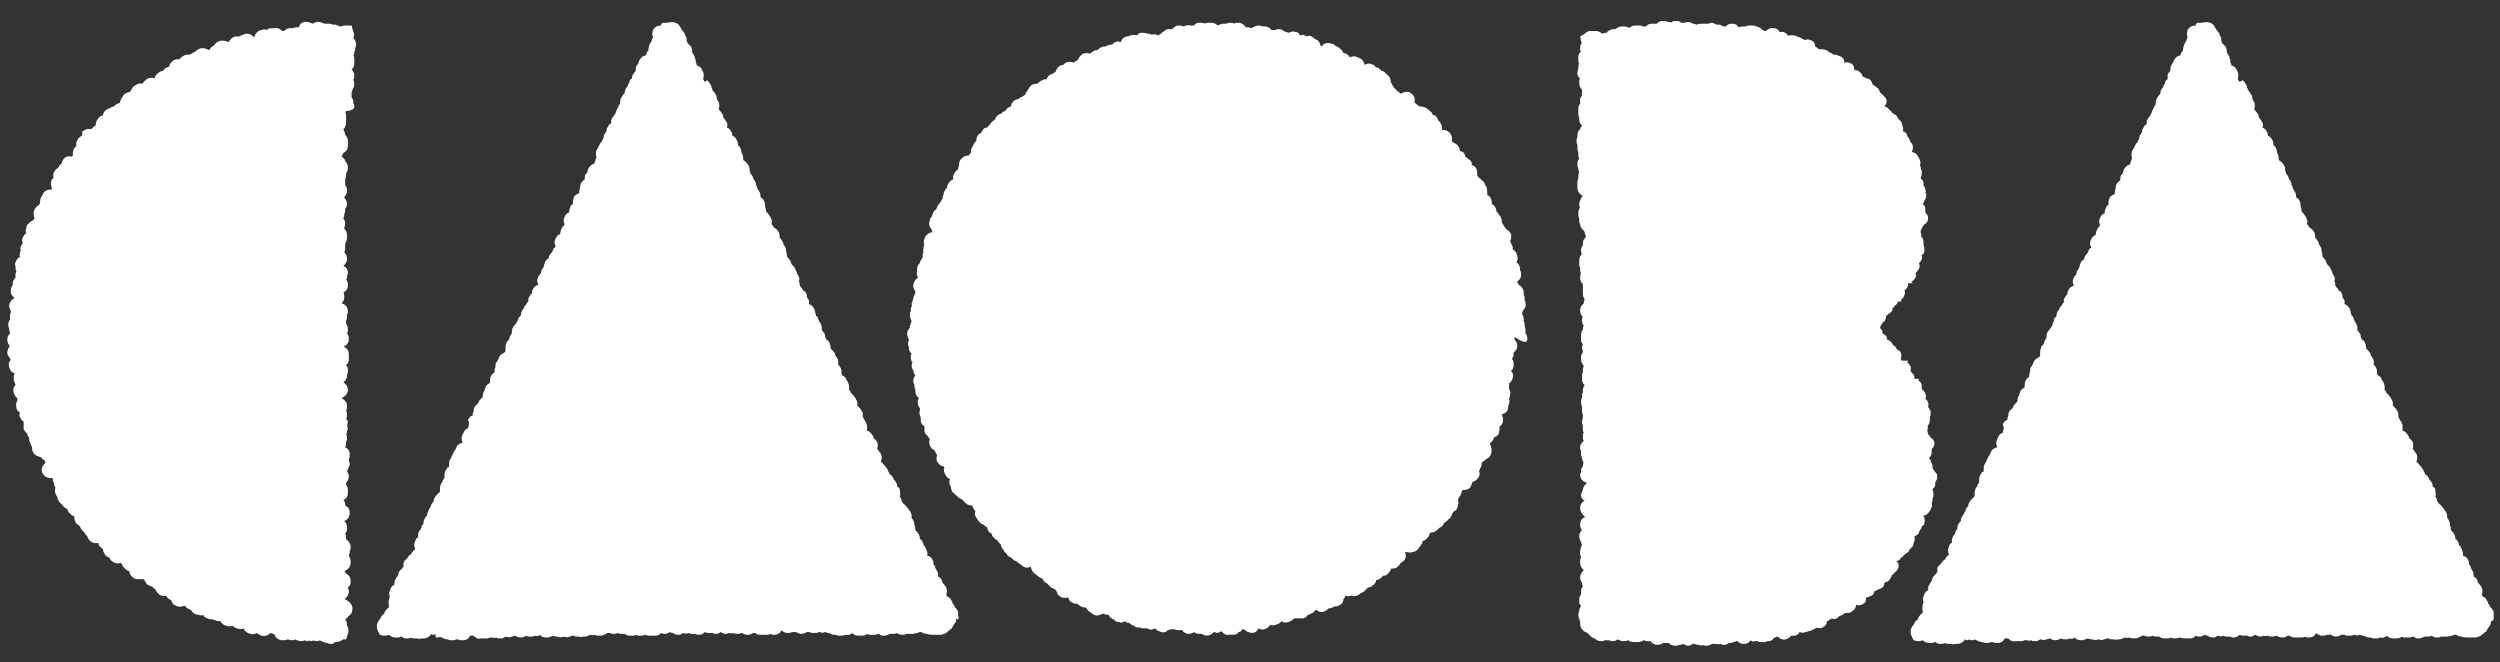 <?xml version="1.0" encoding="UTF-8"?> <svg xmlns="http://www.w3.org/2000/svg" xmlns:xlink="http://www.w3.org/1999/xlink" version="1.1" id="Capa_1" x="0px" y="0px" viewBox="0 0 274.5 72.7" style="enable-background:new 0 0 274.5 72.7;" xml:space="preserve"><rect x="0" y="0" width="274.5" height="72.7" fill="#333333" stroke="none"/> <style type="text/css"> .st0{fill:#FFFFFF;} </style> <g> <path class="st0" d="M273.8,67.6c0-0.1,0-0.2,0-0.4c0-0.1,0-0.1-0.1-0.2c-0.1-0.2-0.2-0.3-0.3-0.4c0-0.1,0-0.1-0.1-0.2 c0,0,0-0.1-0.1-0.1c0-0.1,0-0.2-0.1-0.3c-0.1-0.2-0.2-0.4-0.5-0.5c0-0.1-0.1-0.1-0.1-0.2c0.1-0.2,0.1-0.5,0-0.8 c-0.1-0.1-0.2-0.3-0.3-0.4c0,0-0.1-0.1-0.1-0.1c0-0.1-0.1-0.2-0.1-0.3c0-0.1-0.2-0.3-0.4-0.4c0-0.2,0-0.4-0.1-0.6 c-0.1-0.1-0.1-0.2-0.2-0.3c0-0.1,0-0.2-0.1-0.3c0-0.1-0.1-0.1-0.1-0.1c0-0.2,0-0.4-0.1-0.5c-0.1-0.3-0.3-0.4-0.6-0.5 c0.1-0.2,0-0.4-0.1-0.7c0-0.1,0-0.1-0.1-0.1l0-0.1c0-0.1-0.1-0.2-0.2-0.2c0-0.1,0-0.2-0.1-0.4c-0.1-0.2-0.2-0.3-0.3-0.3 c0-0.1,0-0.3-0.1-0.5c-0.1-0.2-0.3-0.4-0.4-0.5c0-0.2,0-0.4-0.1-0.5c0,0,0,0,0-0.1c0-0.1,0-0.2-0.1-0.4c0-0.1-0.1-0.2-0.2-0.3 c0,0,0-0.1,0-0.1c0-0.2,0-0.3-0.1-0.5c0-0.1-0.1-0.2-0.2-0.3c0,0,0,0,0,0c-0.1-0.2-0.2-0.3-0.3-0.4c-0.1-0.1-0.1-0.2-0.2-0.2 c-0.1-0.1-0.1-0.1-0.2-0.2c0-0.1-0.1-0.1-0.1-0.2c0-0.2-0.1-0.3-0.1-0.3c0,0,0-0.1-0.1-0.1c0.1-0.4,0-0.6,0-0.8 c0-0.1-0.1-0.3-0.3-0.4c0-0.1,0-0.3-0.1-0.4c-0.1-0.2-0.2-0.3-0.3-0.4c0-0.1,0-0.1-0.1-0.2c0-0.1-0.1-0.2-0.3-0.3 c0-0.1-0.1-0.2-0.1-0.2c0-0.1-0.1-0.1-0.1-0.2c0-0.1,0-0.1-0.1-0.2c-0.1-0.2-0.2-0.3-0.3-0.4c-0.1-0.1-0.2-0.3-0.4-0.4c0,0,0,0,0,0 c0.1-0.2,0.2-0.5,0-0.9c-0.1-0.1-0.2-0.3-0.3-0.4c0,0,0-0.1-0.1-0.1c0.1-0.3,0.1-0.5,0-0.8c-0.1-0.1-0.2-0.3-0.4-0.4 c0-0.1,0-0.2-0.1-0.3c-0.2-0.3-0.4-0.5-0.6-0.5c0,0,0,0,0-0.1c0-0.2,0-0.3,0-0.4c0-0.1,0-0.2-0.1-0.3l0-0.1c0,0,0-0.1-0.1-0.1 c0,0,0,0,0,0c0,0,0-0.1-0.1-0.2c0-0.1-0.1-0.1-0.1-0.2c0-0.1-0.1-0.2-0.1-0.2c0,0,0,0,0,0c0.1-0.2,0-0.5-0.1-0.6 c-0.1-0.2-0.2-0.3-0.3-0.4c-0.1-0.1-0.1-0.1-0.2-0.2c0.1-0.2,0-0.5-0.1-0.6c0-0.1,0-0.1-0.1-0.2c-0.1-0.2-0.3-0.4-0.4-0.5 c0,0-0.1-0.1-0.1-0.1c0-0.1,0-0.1-0.1-0.2c0,0,0-0.1-0.1-0.1c0,0,0,0,0,0c0.1-0.3,0-0.6-0.1-0.8c0-0.1-0.1-0.2-0.2-0.3 c0,0,0-0.1,0-0.1c-0.1-0.2-0.2-0.3-0.3-0.3c-0.1-0.1-0.1-0.1-0.2-0.2c0,0,0-0.1,0-0.1c0-0.2,0-0.4-0.1-0.6 c-0.1-0.2-0.2-0.3-0.3-0.4c0.1-0.3,0-0.6-0.1-0.7c-0.1-0.1-0.1-0.2-0.2-0.3c0-0.1,0-0.2-0.1-0.3c-0.1-0.1-0.2-0.3-0.4-0.4 c0-0.2,0-0.3-0.1-0.6c-0.1-0.2-0.2-0.4-0.4-0.4c0,0,0-0.1,0-0.1c0-0.1-0.1-0.1-0.1-0.2c0-0.2,0-0.3-0.1-0.4 c-0.1-0.1-0.2-0.3-0.3-0.4c0.1-0.2,0-0.4-0.1-0.7c-0.1-0.1-0.2-0.3-0.2-0.3c0-0.1-0.1-0.2-0.1-0.3c0-0.1-0.1-0.2-0.2-0.2 c0-0.2-0.1-0.3-0.1-0.4c0,0,0,0,0,0c0-0.2-0.1-0.3-0.1-0.4c-0.2-0.3-0.4-0.5-0.6-0.5c0.1-0.3,0-0.5-0.1-0.6c0,0,0-0.1-0.1-0.1 c0-0.2,0-0.3-0.1-0.5c0-0.1-0.1-0.2-0.3-0.3c0,0,0,0,0,0c-0.1-0.2-0.2-0.3-0.3-0.4c0-0.1-0.1-0.1-0.1-0.2c0,0,0,0,0-0.1 c0-0.1,0-0.2-0.1-0.3c0,0,0,0,0,0c0.1-0.2,0.1-0.4-0.1-0.7c0-0.1-0.1-0.1-0.1-0.2c0-0.1-0.1-0.2-0.1-0.3c0,0,0-0.1-0.1-0.1 c0,0,0-0.1,0-0.1c-0.1-0.2-0.2-0.3-0.4-0.5c0-0.1-0.1-0.2-0.1-0.3c-0.1-0.2-0.2-0.3-0.3-0.4c0,0,0-0.1-0.1-0.1c0-0.2,0-0.4-0.1-0.6 c0,0,0-0.1,0-0.1c0-0.1,0-0.2-0.1-0.4c-0.1-0.1-0.1-0.2-0.2-0.3c0-0.1,0-0.2-0.1-0.3c-0.1-0.2-0.2-0.3-0.3-0.4c0-0.2,0-0.4-0.1-0.6 c-0.1-0.2-0.3-0.4-0.5-0.5c0,0,0,0,0,0c-0.1-0.1-0.1-0.2-0.3-0.4c0.1-0.3,0-0.6-0.1-0.7c0-0.1-0.1-0.2-0.1-0.2 c-0.1-0.2-0.3-0.4-0.4-0.5c0-0.1,0-0.3-0.1-0.5c0-0.2,0-0.4-0.1-0.6c-0.1-0.2-0.2-0.4-0.4-0.4c0,0,0,0,0-0.1c0-0.1,0-0.3-0.1-0.5 c-0.1-0.1-0.1-0.2-0.2-0.3c0-0.1-0.1-0.2-0.1-0.3c0-0.1-0.1-0.1-0.1-0.2c0-0.1,0-0.2-0.1-0.4c0,0,0,0,0,0c-0.1-0.1-0.1-0.2-0.2-0.3 c0,0,0-0.1,0-0.1c-0.1-0.1-0.1-0.3-0.3-0.4c0-0.2-0.1-0.3-0.1-0.4c0,0,0,0,0-0.1c0-0.1,0-0.2-0.1-0.4c-0.1-0.2-0.2-0.3-0.3-0.4 c-0.1-0.1-0.2-0.2-0.3-0.2c0-0.3,0-0.5-0.1-0.6l0-0.1c0,0,0-0.1-0.1-0.1c0,0,0,0,0-0.1c0,0,0,0,0,0c0-0.1,0-0.2-0.1-0.4 c0-0.1-0.1-0.2-0.3-0.4c0,0,0,0,0-0.1c0-0.1,0-0.3-0.1-0.4c-0.1-0.2-0.2-0.4-0.5-0.5c0,0,0,0,0,0c0-0.1,0-0.3-0.1-0.4 c-0.1-0.3-0.3-0.4-0.5-0.5c0.1-0.2,0.1-0.5-0.1-0.7c-0.1-0.2-0.2-0.3-0.3-0.4c0-0.1,0-0.3-0.1-0.4c-0.1-0.1-0.2-0.3-0.4-0.5 c0.1-0.3,0.1-0.5,0-0.8c-0.1-0.1-0.1-0.2-0.2-0.3c0-0.2,0-0.3-0.1-0.5c-0.1-0.1-0.1-0.2-0.3-0.4c0,0,0,0,0,0c0,0,0-0.1-0.1-0.1 c0-0.1,0-0.2-0.1-0.3c0,0,0,0,0-0.1c0-0.1,0-0.1-0.1-0.2c-0.1-0.2-0.2-0.4-0.4-0.5C246,9,245.9,9,245.8,8.9c0-0.1,0-0.1-0.1-0.2 c0.1-0.3,0.1-0.6,0-0.8l-0.1-0.2c-0.1-0.3-0.4-0.5-0.6-0.5c0-0.1,0-0.2-0.1-0.3c0-0.2,0-0.4-0.1-0.5c0-0.1,0-0.2-0.1-0.3 c0-0.1-0.1-0.2-0.2-0.3c0,0,0-0.1,0-0.1c0-0.1,0-0.3-0.1-0.5c0-0.1-0.1-0.2-0.2-0.2c0-0.1-0.1-0.2-0.2-0.2c0,0,0-0.1,0-0.1 c0-0.1-0.1-0.1-0.1-0.2c0,0,0-0.1,0-0.1c0-0.1,0-0.3-0.1-0.4c0-0.1-0.1-0.1-0.1-0.2c0-0.1,0-0.2-0.1-0.2c-0.1-0.2-0.2-0.3-0.3-0.4 c0-0.1,0-0.1-0.1-0.2c-0.3-0.7-1.1-0.6-1.4-0.5c0,0,0,0,0,0l-0.6,0l0,0.1l-0.1,0l0,0.2c-0.3,0-0.7,0.1-0.9,0.5 c-0.1,0.3-0.1,0.6,0,0.8c-0.1,0.1-0.1,0.2-0.1,0.3c-0.1,0.1-0.1,0.1-0.1,0.2c-0.1,0.1-0.1,0.2-0.2,0.3c0,0.1-0.1,0.3-0.1,0.5 c0,0,0,0,0,0.1c0,0.1-0.1,0.1-0.2,0.3c0,0.1-0.1,0.2-0.1,0.3c-0.3,0-0.5,0.2-0.7,0.5c0,0.1-0.1,0.2-0.1,0.3 c-0.1,0.1-0.2,0.2-0.2,0.3c-0.1,0.2-0.1,0.4-0.1,0.6c0,0,0,0,0,0c-0.1,0.1-0.2,0.2-0.3,0.4C238,8.4,238,8.5,238,8.7 c-0.2,0.1-0.3,0.3-0.3,0.4c0,0,0,0,0,0.1c0,0-0.1,0.1-0.1,0.1c0,0.1-0.1,0.2-0.1,0.3c-0.1,0.1-0.2,0.2-0.2,0.3 c-0.1,0.1-0.1,0.3-0.1,0.4c0,0,0,0,0,0c0,0,0,0,0,0c-0.1,0.1-0.2,0.2-0.3,0.4c0,0,0,0,0,0c0,0-0.1,0.1-0.1,0.2 c-0.1,0.1-0.1,0.2-0.1,0.4c0,0.1,0,0.2-0.1,0.3c-0.1,0.1-0.1,0.1-0.1,0.2c0,0.1-0.1,0.1-0.1,0.2c0,0.1-0.1,0.1-0.1,0.2 c0,0.1-0.1,0.2-0.1,0.3c0,0-0.1,0.1-0.1,0.2c0,0,0,0,0,0c-0.1,0.1-0.2,0.2-0.3,0.4c-0.1,0.1-0.1,0.3-0.1,0.5c0,0,0,0.1-0.1,0.1 c-0.2,0.1-0.2,0.3-0.3,0.4c-0.1,0.1-0.1,0.2-0.1,0.4c-0.1,0.1-0.1,0.2-0.2,0.3c-0.1,0.1-0.1,0.2-0.1,0.3c0,0.1-0.1,0.2-0.1,0.3 c-0.1,0.1-0.1,0.2-0.1,0.2c0,0,0,0,0,0c0,0,0,0.1-0.1,0.1c-0.1,0.1-0.1,0.2-0.2,0.3c0,0.1-0.1,0.2-0.1,0.2c0,0.1,0,0.1-0.1,0.2 c0,0.1-0.1,0.1-0.1,0.2c-0.1,0.3-0.1,0.5,0,0.8c0,0,0,0,0,0l-0.1,0.2c0,0.1-0.1,0.2-0.1,0.4c-0.1,0-0.1,0.1-0.1,0.1 c-0.4,0.1-0.5,0.4-0.6,0.5c0,0.1-0.1,0.2-0.1,0.4c-0.1,0.1-0.1,0.2-0.2,0.2c-0.1,0.2-0.1,0.4-0.1,0.6c-0.2,0.1-0.3,0.3-0.4,0.4 c-0.1,0.2-0.1,0.3-0.1,0.5c-0.1,0.2-0.1,0.4-0.1,0.6c0,0,0,0,0,0c-0.2,0.1-0.5,0.2-0.6,0.5c-0.1,0.2-0.1,0.5-0.1,0.7 c-0.2,0.1-0.3,0.3-0.3,0.4c-0.1,0.2-0.1,0.3-0.1,0.5c-0.2,0.1-0.4,0.2-0.5,0.5c-0.1,0.2-0.2,0.5,0,0.8c0,0-0.1,0.1-0.1,0.2 c-0.2,0.1-0.2,0.3-0.3,0.4c0,0.1-0.1,0.3-0.1,0.5c-0.3,0.1-0.4,0.3-0.5,0.5c-0.1,0.2-0.2,0.5,0,0.8c0,0,0,0.1,0,0.1 c-0.2,0.1-0.3,0.3-0.3,0.4c0,0.1-0.1,0.1-0.1,0.2c-0.1,0.1-0.2,0.2-0.3,0.4c0,0.1-0.1,0.2-0.1,0.3c-0.2,0.1-0.3,0.2-0.4,0.5 c0,0.1-0.1,0.2-0.1,0.4c-0.1,0.1-0.1,0.2-0.2,0.3c-0.1,0.1-0.1,0.3-0.1,0.4c-0.1,0.1-0.2,0.2-0.3,0.4c-0.1,0.2-0.2,0.5,0,0.8 c0,0,0,0.1-0.1,0.1c-0.2,0.1-0.4,0.2-0.5,0.5c-0.1,0.1-0.1,0.3-0.1,0.4c-0.1,0.1-0.2,0.2-0.3,0.4c-0.1,0.1-0.1,0.3-0.1,0.5 c-0.1,0.1-0.2,0.2-0.2,0.3c-0.1,0.1-0.2,0.2-0.3,0.4c0,0.1,0,0.1-0.1,0.2c-0.1,0.1-0.1,0.1-0.1,0.2c-0.1,0.1-0.1,0.3-0.1,0.4 c-0.1,0.1-0.1,0.2-0.2,0.2c-0.1,0.1-0.1,0.3-0.1,0.4c-0.1,0.1-0.1,0.2-0.1,0.2c0,0.1-0.1,0.2-0.1,0.3c0,0,0,0.1-0.1,0.1 c0,0,0,0.1-0.1,0.2c-0.1,0.1-0.2,0.2-0.3,0.4c-0.1,0.2-0.1,0.4-0.1,0.6c-0.1,0.1-0.1,0.2-0.2,0.3c0,0.1-0.1,0.2-0.1,0.4 c-0.2,0.1-0.3,0.3-0.3,0.4c-0.1,0.2-0.1,0.5-0.1,0.7c0,0,0,0,0,0.1c0,0,0,0.1-0.1,0.2c-0.2,0.1-0.4,0.2-0.6,0.5 c0,0.1-0.1,0.2-0.1,0.3c-0.1,0.1-0.1,0.2-0.2,0.3c-0.1,0.1-0.1,0.3-0.1,0.4c0,0,0,0,0,0.1c-0.1,0.2-0.1,0.4-0.1,0.6 c-0.2,0.1-0.3,0.2-0.4,0.4c-0.1,0.2-0.1,0.5-0.1,0.7c0,0-0.1,0.1-0.1,0.1c-0.2,0.1-0.4,0.3-0.4,0.5c-0.1,0.1-0.1,0.2-0.1,0.3 c0,0,0,0.1-0.1,0.1c0,0.1-0.1,0.3-0.1,0.5c0,0.1,0,0.1-0.1,0.2c-0.1,0.1-0.1,0.1-0.2,0.2c-0.1,0.1-0.1,0.2-0.2,0.3c0,0,0,0.1,0,0.1 c-0.1,0.1-0.3,0.2-0.4,0.4c-0.1,0.2-0.1,0.4-0.1,0.5c-0.1,0.1-0.1,0.3-0.1,0.4c-0.2,0.1-0.4,0.2-0.5,0.5c0,0,0,0,0,0 c0,0.1,0.1,0.2,0.1,0.4c0,0.1,0,0.2-0.1,0.4c0,0,0,0.1,0.1,0.1c0,0,0,0,0,0c0,0-0.1,0-0.1,0c-0.2,0.1-0.4,0.2-0.5,0.5 c0,0.1-0.1,0.1-0.1,0.2c-0.1,0.2-0.2,0.5,0,0.9c-0.4,0.1-0.6,0.3-0.7,0.5c0,0.1-0.1,0.2-0.1,0.3c-0.1,0.1-0.2,0.2-0.2,0.3 c0,0.1-0.1,0.1-0.1,0.2c0,0.1-0.1,0.1-0.1,0.2c0,0,0,0.1-0.1,0.2c0,0.1-0.1,0.1-0.1,0.2c-0.1,0.1-0.1,0.4-0.1,0.6c0,0,0,0,0,0.1 c0,0,0,0.1,0,0.1c0,0,0,0,0,0c0,0,0,0-0.1,0c-0.1,0-0.1,0.1-0.1,0.1c-0.1,0.1-0.1,0.2-0.2,0.3c-0.1,0.2-0.1,0.5-0.1,0.7 c0,0,0,0.1,0,0.1c0,0-0.1,0.1-0.1,0.1c0,0.1-0.1,0.1-0.1,0.2c0,0,0,0,0,0.1c0,0,0,0,0,0c-0.1,0.1-0.2,0.2-0.2,0.3 c-0.1,0.2-0.1,0.4-0.1,0.7c0,0,0,0.1,0,0.1c-0.1,0.1-0.2,0.2-0.3,0.3c-0.1,0.1-0.2,0.2-0.3,0.4c-0.1,0.2-0.1,0.3-0.1,0.4 c-0.2,0.1-0.2,0.3-0.3,0.4l0,0.1c0,0,0,0.1-0.1,0.1c0,0.1-0.1,0.2-0.1,0.3c-0.1,0.1-0.2,0.2-0.2,0.3c-0.1,0.1-0.1,0.3-0.1,0.4 c-0.1,0.1-0.2,0.2-0.3,0.4c-0.1,0.2-0.1,0.3-0.1,0.5c0,0,0,0,0,0c-0.1,0.1-0.2,0.2-0.2,0.3c0,0.1-0.1,0.2-0.1,0.3 c-0.1,0.1-0.2,0.2-0.2,0.3c-0.1,0.1-0.1,0.4-0.1,0.6c-0.2,0.1-0.3,0.3-0.3,0.4c-0.2,0.4-0.1,0.7,0,0.9c-0.2,0.1-0.3,0.3-0.4,0.4 c0,0,0,0,0,0.1c-0.2,0.1-0.3,0.2-0.5,0.5c0,0,0,0,0,0c-0.1,0.1-0.2,0.2-0.3,0.3c-0.1,0.1-0.1,0.3-0.1,0.6c0,0,0,0.1-0.1,0.1 c0,0,0,0.1,0,0.1c-0.2,0.1-0.3,0.3-0.4,0.4c0,0.1-0.1,0.2-0.1,0.4c-0.1,0.1-0.1,0.2-0.2,0.2c0,0,0,0.1,0,0.1c0,0,0,0.1-0.1,0.1 c-0.1,0.2-0.1,0.4-0.1,0.6c-0.2,0.1-0.3,0.2-0.4,0.4c0,0.1-0.1,0.2-0.1,0.3c-0.1,0.1-0.1,0.4,0,0.6c0,0,0,0,0,0 c0,0.1-0.1,0.2-0.1,0.4c0,0.1-0.1,0.3,0,0.5c0,0,0,0,0,0.1c0,0,0,0.1,0,0.1c0,0,0,0,0,0.1c-0.2,0.1-0.3,0.3-0.4,0.4 c-0.1,0.1-0.1,0.2-0.1,0.3c-0.2,0.1-0.3,0.2-0.4,0.4c0,0.1-0.1,0.2-0.1,0.2c-0.2,0.2-0.4,0.6-0.3,1c0,0.1,0.1,0.2,0.1,0.3l0.2,0.4 l0.4,0.1c0.2,0,0.4,0,0.6-0.1c0.2,0.2,0.5,0.3,0.7,0.3l0.1,0c0,0,0.1,0,0.1,0c0.2,0,0.3,0,0.4-0.1c0,0,0,0,0.1,0 c0.2,0.2,0.4,0.2,0.6,0.2c0.2,0,0.3,0,0.4-0.1c0.1,0.1,0.3,0.1,0.5,0.1c0.1,0,0.1,0,0.2,0c0.2,0.1,0.4,0,0.5,0c0.1,0,0.1,0,0.2,0 c0.4,0,0.6-0.2,0.8-0.4c0,0,0,0,0-0.1c0,0,0,0,0,0c0.1,0,0.1,0.1,0.2,0.1c0.1,0,0.2,0,0.3-0.1c0.1,0.1,0.2,0.1,0.3,0.1 c0.1,0,0.2,0,0.3-0.1c0.1,0.1,0.3,0.1,0.4,0.2c0.1,0,0.2,0.1,0.4,0.1c0,0,0.1,0,0.1,0c0.1,0.1,0.2,0.1,0.3,0.1c0.1,0,0.1,0,0.2,0 c0.2,0,0.4-0.1,0.5-0.1c0,0,0.1,0,0.1,0c0.1,0.1,0.3,0.1,0.5,0.1c0.4,0,0.7-0.2,0.8-0.5c0.1,0,0.2,0,0.3,0c0,0,0.1,0,0.1,0 c0.2,0.2,0.4,0.4,0.8,0.3c0.1,0,0.2,0,0.3,0c0.1,0,0.2,0,0.3,0c0.1,0,0.2,0,0.4-0.1c0.1,0,0.1,0,0.2,0c0.1,0,0.3,0.1,0.5,0 c0.1,0.1,0.3,0.1,0.5,0.1c0.2,0,0.4-0.1,0.5-0.2c0.3,0.1,0.5,0.1,0.7,0c0.1,0,0.3-0.1,0.4-0.1c0.1,0.1,0.3,0.2,0.6,0.2 c0.2,0,0.4-0.1,0.6-0.2c0.1,0.1,0.3,0.1,0.5,0.1c0.2,0,0.3,0,0.4-0.1c0.3,0.1,0.5,0,0.6-0.1c0.1,0.2,0.4,0.3,0.7,0.3 c0.2,0,0.3,0,0.4-0.1c0.1,0,0.2,0,0.3-0.1c0.1,0,0.2,0.1,0.4,0.1c0,0,0.1,0,0.1,0c0.2,0.1,0.5,0.1,0.7,0c0.3,0.1,0.5,0.1,0.6,0 c0.1,0,0.2,0,0.3-0.1c0.1,0,0.1,0,0.2,0c0.1,0.1,0.3,0.1,0.4,0.1c0,0,0.1,0,0.1,0c0.1,0,0.4,0.1,0.5,0c0.1,0,0.1,0,0.2,0 c0.2,0,0.4-0.1,0.6-0.2c0.1,0,0.3,0.1,0.5,0c0.2,0.1,0.4,0.1,0.5,0.1c0.2,0,0.3,0,0.5-0.1c0.1,0,0.2-0.1,0.4-0.2c0.1,0,0.2,0,0.3,0 c0.1,0.1,0.3,0.1,0.4,0.1c0.2,0,0.3,0,0.4-0.1c0.2,0.1,0.3,0.1,0.5,0.1c0.1,0,0.2,0,0.3,0c0,0,0,0,0,0c0.2,0.2,0.5,0.2,0.6,0.2 c0.1,0,0.2,0,0.3,0c0.1,0,0.2,0,0.3-0.1c0.2,0.1,0.4,0.1,0.5,0.1c0.1,0,0.3,0,0.5-0.1c0.3,0.1,0.5,0.1,0.6,0.1c0,0,0.1,0,0.2,0 c0.1,0,0.2,0,0.3,0c0.2,0,0.4,0,0.7-0.3c0.1,0.1,0.3,0.1,0.4,0.1c0.2,0,0.4-0.1,0.6-0.2c0.1,0.1,0.2,0.1,0.3,0.1 c0.2,0.2,0.5,0.2,0.6,0.2c0.2,0,0.4-0.1,0.5-0.2c0.3,0.1,0.4,0.1,0.6,0c0.2,0.1,0.3,0.1,0.4,0.1c0.1,0,0.2,0,0.3,0 c0.1,0,0.2,0.1,0.4,0.1c0.3,0,0.5-0.1,0.7-0.3c0.2,0.1,0.3,0.1,0.4,0.1c0.1,0,0.2,0,0.3,0c0,0,0,0,0.1,0c0.1,0,0.2,0.1,0.3,0.1 c0.2,0,0.4,0,0.6-0.2c0.2,0.1,0.4,0.2,0.5,0.2c0.1,0,0.3,0,0.4-0.1c0.1,0,0.3,0.1,0.5,0c0.2,0.1,0.4,0.1,0.5,0.1 c0.2,0,0.4-0.1,0.5-0.1c0.1,0.1,0.3,0.2,0.6,0.2c0.1,0,0.3,0,0.6-0.2c0.1,0,0.1,0,0.2,0c0.2,0.2,0.4,0.2,0.6,0.2c0.1,0,0.2,0,0.2,0 c0.1,0,0.1,0,0.2,0c0.1,0,0.2,0,0.2,0c0.2,0,0.3,0,0.5-0.1c0.1,0.1,0.3,0.1,0.4,0.1c0.4,0,0.7-0.2,0.8-0.5c0.3,0.3,0.6,0.3,0.7,0.3 c0.1,0,0.3,0,0.5-0.1c0.1,0,0.3,0,0.4,0c0.1,0,0.1,0.1,0.2,0.1c0.2,0.1,0.3,0.1,0.4,0.1c0.2,0,0.4-0.1,0.6-0.2c0.1,0,0.2,0,0.3,0 c0.1,0.1,0.3,0.1,0.4,0.1c0.1,0,0.1,0,0.2,0c0.2,0,0.3,0,0.4-0.1c0,0,0.1,0,0.1,0c0.2,0.1,0.4,0.1,0.6,0c0.1,0,0.2,0.1,0.3,0.1 c0,0,0.1,0,0.1,0c0.2,0.1,0.4,0.2,0.6,0.2c0.1,0,0.1,0,0.2,0c0.1,0.1,0.3,0.1,0.5,0.1c0.2,0,0.3,0,0.5-0.1c0.4,0.1,0.7-0.1,0.8-0.2 c0.1,0.2,0.4,0.3,0.7,0.3c0.1,0,0.1,0,0.2,0c0.1,0,0.2,0,0.2,0c0.2,0,0.4-0.1,0.5-0.2c0.1,0.1,0.3,0.1,0.3,0.1c0.1,0,0.1,0,0.2,0 c0.1,0,0.2,0,0.3,0c0.1,0,0.2,0,0.4-0.1c0,0,0.1,0,0.1,0c0.2,0.2,0.4,0.2,0.6,0.2c0.2,0,0.4-0.1,0.6-0.2c0,0,0,0,0.1,0 c0.1,0,0.1,0,0.2,0c0.2,0,0.4,0,0.5-0.1c0.2,0.2,0.5,0.2,0.6,0.2c0.1,0,0.3,0,0.4-0.1c0.1,0,0.2,0,0.4,0c0.1,0,0.2,0,0.3,0 c0.2,0,0.4-0.1,0.5-0.1c0.1,0,0.2-0.1,0.3-0.1c0.1,0,0.1,0,0.2,0c0.1,0.1,0.3,0.2,0.6,0.2c0.2,0.1,0.5,0.1,0.7,0.1 c0.1,0,0.3,0,0.4,0c0.1,0,0.2,0,0.3,0c0.1,0,0.3,0,0.4-0.1c0.2,0,0.3-0.1,0.5-0.3c0.1,0,0.2-0.1,0.2-0.2l0.1,0l0.1-0.1l0.1-0.2 c0.1-0.1,0.1-0.2,0.2-0.3c0.1-0.1,0.2-0.3,0.2-0.6C273.9,68.2,273.8,67.8,273.8,67.6"></path> <path class="st0" d="M38.9,11.7c0-0.1,0-0.2-0.1-0.3c0,0,0-0.1,0-0.1c0-0.2,0-0.4-0.2-0.6c0,0,0,0,0-0.1c0,0,0-0.1,0-0.1 c0,0,0-0.1,0-0.2c0-0.1,0-0.1,0-0.2c0.1-0.1,0.1-0.2,0.1-0.3c0.1-0.1,0.2-0.3,0.2-0.6c0-0.2-0.1-0.4-0.1-0.5 c0.1-0.1,0.1-0.3,0.1-0.4c0-0.1,0-0.4-0.3-0.7c0.2-0.1,0.3-0.4,0.3-0.6c0-0.1,0-0.2,0-0.2c0-0.1,0-0.1,0-0.2c0-0.2,0-0.4-0.1-0.5 c0.1-0.2,0.1-0.3,0.1-0.4c0,0,0,0,0,0c0.1-0.1,0.1-0.3,0.1-0.4c0,0,0,0,0,0c0.1-0.2,0.1-0.3,0.1-0.4c0-0.3-0.1-0.5-0.3-0.7 c0.1-0.2,0.1-0.5,0-0.7l-0.2-0.7h-0.7c-0.2,0-0.4,0.1-0.6,0.1c-0.2-0.1-0.4-0.2-0.6-0.2c-0.1,0-0.1,0-0.2,0 c-0.1-0.1-0.3-0.1-0.6-0.1c-0.1,0-0.1,0-0.2,0c0,0-0.1,0-0.1,0c-0.2-0.1-0.4-0.2-0.7-0.2c-0.2,0-0.4,0.1-0.6,0.2 c-0.2-0.1-0.4-0.2-0.7-0.2c-0.5,0-0.7,0.3-0.8,0.6c-0.1,0-0.2,0-0.3,0c-0.2,0-0.3,0.1-0.4,0.1c-0.1,0-0.2,0-0.3,0 c-0.3,0-0.5,0.2-0.6,0.3c-0.1,0-0.1,0-0.2,0c-0.2-0.2-0.5-0.4-1-0.3l-0.1,0c-0.1,0-0.1,0-0.2,0c-0.2,0-0.3,0.1-0.4,0.2 c-0.2-0.1-0.4-0.1-0.6,0c-0.5,0.1-0.7,0.5-0.8,0.8c0,0,0,0,0,0c-0.4-0.4-0.7-0.5-1.2-0.3c-0.2,0.1-0.3,0.1-0.4,0.2 c-0.2,0-0.4,0-0.5,0c-0.3,0.1-0.5,0.3-0.7,0.6c0,0-0.1,0-0.1,0c-0.2-0.1-0.5-0.2-0.9-0.1c-0.3,0.1-0.5,0.3-0.6,0.5c0,0,0,0,0,0 c-0.2,0.1-0.4,0.2-0.5,0.5c0,0,0,0,0,0c-0.1,0-0.2-0.1-0.3-0.1c-0.2-0.1-0.5-0.2-0.9,0c-0.2,0.1-0.3,0.2-0.4,0.3 c-0.1,0-0.1,0-0.2,0.1C20.9,6,20.8,6,20.7,6c-0.2,0-0.3,0-0.5,0.1c-0.2,0.1-0.4,0.3-0.5,0.4c-0.2,0-0.4,0-0.6,0.1 c-0.3,0.2-0.5,0.4-0.5,0.7c-0.1,0-0.1,0-0.2,0.1l-0.1,0c0,0-0.1,0.1-0.1,0.1c-0.1,0-0.2,0.1-0.2,0.2c-0.1,0-0.1,0.1-0.2,0.1 c0,0,0,0,0,0c-0.1,0-0.3,0.1-0.4,0.2c-0.3,0.2-0.4,0.4-0.4,0.6c-0.3-0.1-0.6-0.1-0.9,0.1c-0.2,0.2-0.4,0.3-0.4,0.5 c-0.3-0.1-0.6,0-0.9,0.2c-0.2,0.1-0.3,0.3-0.4,0.5c-0.1,0.1-0.1,0.1-0.1,0.2c-0.2,0-0.4,0.1-0.6,0.2c-0.2,0.2-0.3,0.4-0.4,0.6 c-0.1,0.1-0.1,0.2-0.1,0.4c-0.2,0-0.3,0.1-0.5,0.2c-0.1,0.1-0.1,0.1-0.2,0.2c-0.2,0-0.3,0.1-0.5,0.2c0,0,0,0,0,0 c-0.1,0-0.2,0.1-0.4,0.2c-0.2,0.2-0.3,0.4-0.3,0.6c-0.2,0-0.4,0.1-0.5,0.3c-0.2,0.2-0.3,0.5-0.3,0.8c-0.1,0-0.2,0.1-0.4,0.3 c0,0,0,0-0.1,0.1c-0.3-0.1-0.7,0-1,0.3C9.1,14.6,9,14.8,9,14.9c-0.2,0.1-0.3,0.2-0.4,0.3c-0.2,0.3-0.3,0.6-0.2,0.8 c0,0-0.1,0.1-0.1,0.1C8,16.4,8,16.7,8,16.9C8,17,8,17,8,17.1c0,0-0.1,0-0.1,0.1c-0.4-0.1-0.8,0-1,0.4c-0.1,0.1-0.1,0.2-0.1,0.3 c-0.1,0.1-0.2,0.2-0.3,0.3c0,0.1-0.1,0.1-0.1,0.2c-0.1,0.1-0.3,0.2-0.4,0.4c-0.2,0.3-0.2,0.5-0.1,0.7c-0.1,0.1-0.1,0.1-0.2,0.2 c-0.2,0.4-0.1,0.7,0,1c0,0,0,0,0,0.1c0,0,0,0,0,0c-0.4,0-0.8,0.1-1,0.5c0,0.1-0.1,0.2-0.1,0.2c0,0.1-0.1,0.1-0.1,0.2 c-0.1,0.2-0.1,0.4-0.1,0.6c0,0,0,0.1-0.1,0.1c0,0,0,0.1,0,0.1c-0.2,0.1-0.4,0.3-0.5,0.5c-0.1,0.2-0.1,0.3-0.1,0.4 c0,0.2,0,0.4,0.1,0.6c-0.1,0.1-0.1,0.1-0.2,0.2c-0.1,0.1-0.3,0.1-0.4,0.3c-0.1,0.1-0.3,0.2-0.3,0.5c-0.1,0.2-0.1,0.5,0,0.6 c-0.2,0.1-0.3,0.3-0.4,0.5c-0.1,0.2-0.1,0.4,0,0.6c-0.1,0.1-0.1,0.2-0.2,0.3c-0.1,0.2-0.1,0.3,0,0.5c0,0.1-0.1,0.1-0.1,0.2 c0,0.2-0.1,0.3,0,0.5c-0.2,0.1-0.4,0.3-0.5,0.6c-0.1,0.2,0,0.4,0,0.5c0,0,0,0,0,0c0,0.2,0,0.3,0.1,0.5c0,0.1,0,0.1-0.1,0.2 c0,0.1,0,0.2,0,0.3c0,0,0,0.1,0,0.1c0,0,0,0.1,0,0.1c-0.1,0.1-0.3,0.3-0.3,0.6c0,0.1,0,0.1,0,0.2c-0.1,0.1-0.2,0.3-0.2,0.5 c-0.1,0.4,0.1,0.7,0.4,0.9c-0.3,0.2-0.5,0.4-0.6,0.8c0,0.3,0.1,0.5,0.2,0.7c0,0,0,0,0,0c0,0,0,0.1,0,0.1c-0.1,0.1-0.1,0.2-0.1,0.4 c0,0.1,0,0.3,0,0.4c-0.1,0.1-0.2,0.3-0.2,0.6c0,0.1,0,0.2,0.1,0.3c0,0,0,0.1,0,0.1c0,0.2,0.1,0.4,0.1,0.5c-0.2,0.2-0.3,0.4-0.3,0.7 c0,0.4,0.2,0.6,0.4,0.8C1.1,37.9,1,38,1,38.1c-0.1,0.2-0.2,0.4-0.2,0.6c0,0.2,0.1,0.4,0.2,0.5c0.1,0.1,0.1,0.3,0.2,0.3 C1,39.7,0.9,39.9,1,40.3c0.1,0.4,0.3,0.6,0.6,0.7c0,0,0,0,0,0.1c-0.1,0.1-0.1,0.3-0.1,0.6c0,0.1,0,0.1,0.1,0.2l0,0 c0,0.2,0.1,0.3,0.1,0.4c0,0,0,0,0,0c-0.2,0.2-0.3,0.4-0.2,0.8c0.1,0.3,0.2,0.5,0.4,0.6c0,0.1,0,0.2,0,0.3c-0.1,0.2-0.2,0.4-0.1,0.7 C1.8,45,2,45.2,2.2,45.3c-0.1,0.2-0.1,0.4,0,0.5c0.1,0.2,0.2,0.4,0.4,0.5c0,0.1,0,0.2,0,0.3c0,0.1,0,0.3,0,0.5 c0.1,0.2,0.2,0.4,0.4,0.5c0,0.1,0,0.2,0.1,0.3c0,0.1,0.1,0.1,0.1,0.2c0,0.2,0,0.3,0.1,0.5C3.4,48.8,3.4,49,3.5,49 c0,0.1,0,0.3,0.1,0.6c0.2,0.4,0.5,0.5,0.9,0.6c0.1,0.1,0.2,0.3,0.4,0.3c0,0,0,0,0,0.1c0,0.1,0.1,0.1,0.1,0.2 c-0.3,0.3-0.6,0.7-0.3,1.2c0.3,0.5,0.7,0.5,1.1,0.5c0,0.2,0,0.3,0.1,0.5c0,0,0,0,0,0c0,0.1,0.1,0.3,0.1,0.4c0,0,0,0.1,0.1,0.1 c-0.1,0.3-0.1,0.6,0.1,0.9c0,0.1,0.1,0.1,0.1,0.2c0,0.2,0.1,0.3,0.2,0.5c0.1,0.1,0.2,0.2,0.3,0.3c0,0,0,0.1,0.1,0.1 c0.1,0.2,0.3,0.3,0.5,0.4c0,0.1,0.1,0.3,0.2,0.4c0.2,0.2,0.4,0.4,0.6,0.4c-0.1,0.2,0,0.5,0.2,0.8c0.1,0.1,0.3,0.2,0.4,0.3 c0,0.1,0.1,0.3,0.2,0.4c0.1,0.1,0.2,0.2,0.2,0.2c0,0,0.1,0.1,0.1,0.1c0,0.1,0.1,0.1,0.1,0.2c0.1,0.1,0.1,0.1,0.2,0.2 c0,0.1,0.1,0.3,0.2,0.4c0.3,0.3,0.6,0.4,1,0.3c0,0.2,0.1,0.4,0.3,0.5c0.1,0.1,0.1,0.1,0.2,0.2c0,0.2,0.1,0.4,0.3,0.7 c0.1,0.1,0.3,0.2,0.4,0.2c0.1,0.2,0.1,0.3,0.3,0.4c0.3,0.3,0.7,0.3,1,0.2c0.1,0.2,0.2,0.4,0.3,0.5c0,0,0,0,0,0c0,0,0.1,0.1,0.2,0.2 c0.1,0.1,0.3,0.2,0.4,0.2c0,0.2,0.1,0.5,0.4,0.7c0.2,0.2,0.5,0.2,0.7,0.2c0.2,0,0.3,0,0.5,0c0.1,0.2,0.2,0.4,0.4,0.6 c0.2,0.1,0.4,0.2,0.5,0.2c0.1,0.1,0.2,0.2,0.3,0.3c0,0,0.1,0,0.1,0.1c0.1,0.2,0.2,0.3,0.4,0.5c0.2,0.1,0.5,0.2,0.7,0.1 c0.1,0.1,0.2,0.3,0.4,0.4c0.1,0,0.1,0.1,0.2,0.1c0.1,0.3,0.2,0.5,0.5,0.6c0.4,0.2,0.7,0.1,1,0c0.1,0.2,0.3,0.3,0.5,0.4 c0.1,0,0.1,0.1,0.2,0.1c0.1,0.2,0.2,0.3,0.4,0.4c0.1,0.1,0.3,0.1,0.4,0.1c0.2,0.1,0.4,0.1,0.5,0c0.1,0.2,0.2,0.3,0.5,0.4 c0.2,0.1,0.3,0.1,0.5,0.1c0.1,0,0.2,0.1,0.3,0.1c0.2,0.1,0.4,0.1,0.6,0.1c0.1,0.2,0.3,0.4,0.6,0.5c0.3,0.1,0.5,0.1,0.7,0 c0.1,0.1,0.3,0.2,0.5,0.3c0.3,0.1,0.5,0.1,0.7,0c0,0,0,0,0.1,0.1c0.1,0.2,0.3,0.4,0.7,0.5c0,0,0,0,0,0c0.3,0.1,0.5,0,0.7-0.1 c0.1,0.1,0.3,0.2,0.5,0.3c0.5,0.1,0.8-0.1,1-0.3c0.1,0,0.2,0.1,0.3,0.1c0,0,0,0,0.1,0c0.1,0.3,0.3,0.6,0.8,0.7c0.3,0,0.5,0,0.7-0.1 c0.1,0,0.2,0.1,0.3,0.1c0.2,0,0.4,0,0.5-0.1c0.1,0.1,0.3,0.1,0.5,0.2c0.2,0,0.4,0,0.6-0.1c0.1,0.1,0.2,0.1,0.4,0.1c0,0,0,0,0-0.1 c0,0,0,0,0,0c0.1,0,0.1,0.1,0.2,0.1c0.1,0,0.2,0,0.3-0.1c0.1,0.1,0.2,0.1,0.4,0.1c0.1,0,0.2,0,0.3-0.1c0.1,0.1,0.3,0.1,0.4,0.2 c0.1,0,0.2,0.1,0.4,0.1c0,0,0.1,0,0.1,0c0.1,0.1,0.2,0.1,0.4,0.1c0.2,0,0.3-0.1,0.4-0.2c0,0,0.1,0,0.1,0c0.4,0,0.6-0.2,0.8-0.3H38 l0.2-0.6c0-0.1,0.2-0.5-0.1-0.9c0,0,0-0.1,0-0.1c0-0.2,0-0.4-0.2-0.5c0-0.1,0.1-0.1,0.1-0.2c0.1,0,0.2-0.1,0.2-0.2c0,0,0,0,0,0 c0.5-0.3,0.5-0.7,0.5-0.9c0-0.3-0.2-0.7-0.8-1c0,0,0,0,0-0.1c0.3-0.2,0.4-0.5,0.4-0.8c0-0.1,0-0.2-0.1-0.3c0,0,0,0,0-0.1 c0.3-0.2,0.3-0.5,0.3-0.7c0-0.4-0.2-0.7-0.5-0.8c0-0.1-0.1-0.2-0.2-0.3c0.6-0.2,0.7-0.7,0.7-0.9l0-0.2c0-0.2-0.1-0.4-0.2-0.6 c0-0.1,0.1-0.2,0.1-0.3c0-0.1,0-0.1,0-0.2c0.1-0.1,0.1-0.3,0.1-0.5c0-0.2-0.1-0.5-0.5-0.8c0,0,0-0.1,0-0.1c0-0.2,0-0.3-0.1-0.5 c0.2-0.2,0.2-0.5,0.2-0.7c0-0.2,0-0.4-0.3-0.7c0.3-0.1,0.6-0.4,0.6-0.9c0-0.3-0.1-0.6-0.5-0.8c0,0,0,0,0-0.1c0-0.1,0-0.3-0.2-0.5 c0.3-0.1,0.5-0.4,0.5-0.8c0-0.1,0-0.2,0-0.2c0-0.2,0-0.3-0.1-0.5c0-0.1-0.1-0.1-0.1-0.2c0-0.1,0-0.2,0-0.2c0.2-0.2,0.3-0.4,0.3-0.7 c0-0.2-0.1-0.4-0.2-0.5c0-0.1,0.1-0.2,0.1-0.3c0.1-0.2,0.2-0.4,0.2-0.5c0-0.1,0-0.2-0.1-0.4c0,0,0-0.1,0-0.1c0,0,0,0,0-0.1 c0.1-0.2,0.1-0.3,0.1-0.5c0-0.3-0.1-0.6-0.5-0.8c0.1-0.2,0.1-0.4,0.1-0.5c0,0,0-0.1,0-0.1c0.1-0.1,0.1-0.3,0.1-0.4 c0-0.1,0-0.3-0.1-0.4c0.1-0.1,0.1-0.3,0.1-0.4c0,0,0,0,0,0c0-0.1,0.1-0.1,0.1-0.2c-0.1-0.2-0.1-0.5,0-0.8c0-0.1-0.1-0.2-0.2-0.3 c0.1-0.1,0.1-0.3,0.1-0.5c0-0.1,0-0.3-0.1-0.4c0.1-0.2,0.1-0.3,0.1-0.5c0-0.5-0.3-0.7-0.6-0.9c0.5-0.2,0.7-0.6,0.7-0.9 c0-0.2-0.1-0.6-0.5-0.8c0.2-0.2,0.4-0.4,0.4-0.7c0-0.1,0-0.2,0-0.2c0.1-0.1,0.1-0.3,0.1-0.4c0-0.2,0-0.4-0.2-0.6c0,0,0-0.1,0.1-0.1 c0.2-0.2,0.2-0.5,0.2-0.6c0-0.1,0-0.2,0-0.3c0-0.1,0-0.1,0-0.2c0-0.3-0.1-0.6-0.5-0.8c0,0,0-0.1,0-0.1c0.3-0.1,0.5-0.4,0.5-0.8 c0-0.3-0.1-0.5-0.2-0.6c0.1-0.1,0.1-0.3,0.1-0.5c0-0.2-0.1-0.4-0.2-0.6c0-0.1,0-0.2,0-0.3c0.1-0.2,0.1-0.3,0.1-0.5c0,0,0,0,0-0.1 c0-0.1,0.1-0.2,0.1-0.4c0-0.5-0.3-0.8-0.7-0.9c0.2-0.2,0.3-0.4,0.3-0.7c0-0.2,0-0.4-0.1-0.5c0.3-0.1,0.5-0.4,0.5-0.8 c0-0.2,0-0.3-0.1-0.4c0-0.1,0-0.1-0.1-0.2c0.1-0.1,0.1-0.2,0.1-0.3c0-0.1,0.1-0.3,0.1-0.4c0-0.4-0.2-0.7-0.5-0.8 c0.2-0.2,0.4-0.4,0.4-0.8c0-0.3-0.1-0.5-0.3-0.7c0.1-0.2,0.1-0.3,0.1-0.4c0-0.1,0-0.1,0-0.3c0-0.1,0-0.2,0-0.3 c0.1-0.1,0.2-0.3,0.2-0.6c0-0.1,0-0.2,0-0.3c0-0.2-0.1-0.5-0.3-0.7c0,0,0,0,0-0.1c0-0.1,0.1-0.2,0.1-0.4c0-0.1,0-0.4-0.2-0.6 c0-0.1,0.1-0.2,0.1-0.3c0-0.1,0-0.1,0-0.2c0.1-0.2,0.1-0.4,0.1-0.5c0,0,0-0.1,0-0.1c0.1-0.1,0.2-0.3,0.2-0.5c0-0.2-0.1-0.5-0.3-0.7 c0-0.1,0.1-0.2,0.1-0.2c0.2-0.2,0.2-0.5,0.2-0.6c0-0.1,0-0.3-0.2-0.6c0,0,0-0.1,0-0.1c0,0,0-0.1,0-0.1c0-0.1,0-0.2,0-0.3 c0,0,0,0,0-0.1c0-0.1,0.1-0.2,0.1-0.4c0-0.1,0-0.2,0-0.3c0.1-0.1,0.2-0.3,0.2-0.6c0-0.1,0-0.4-0.3-0.7c0-0.2-0.2-0.4-0.4-0.5 c0.1-0.1,0.1-0.3,0.2-0.4c0.5-0.3,0.5-0.6,0.5-0.9c0-0.1,0-0.2,0-0.2c0-0.1,0-0.1,0-0.2c0-0.3-0.1-0.5-0.3-0.7c0,0,0,0,0,0 c0-0.2-0.1-0.4-0.2-0.6c0.2-0.2,0.3-0.5,0.3-0.7c0-0.1,0-0.2,0-0.3c0,0,0-0.1,0-0.2c0-0.1,0-0.2,0-0.3c0-0.1,0-0.3-0.1-0.4 c0,0,0.1-0.1,0.1-0.1C38.8,12.1,38.9,11.9,38.9,11.7"></path> <path class="st0" d="M105.2,67.6c0-0.1,0-0.2,0-0.4c0-0.1,0-0.1-0.1-0.2c-0.1-0.2-0.2-0.3-0.3-0.4c0-0.1,0-0.1-0.1-0.2 c0,0,0-0.1-0.1-0.1c0-0.1,0-0.2-0.1-0.3c-0.1-0.2-0.2-0.4-0.5-0.5c0-0.1-0.1-0.1-0.1-0.2c0.1-0.2,0.1-0.5,0-0.8 c-0.1-0.1-0.2-0.3-0.3-0.4c0,0-0.1-0.1-0.1-0.1c0-0.1-0.1-0.2-0.1-0.3c0-0.1-0.2-0.3-0.4-0.4c0-0.2,0-0.4-0.1-0.6 c-0.1-0.1-0.1-0.2-0.2-0.3c0-0.1,0-0.2-0.1-0.3c0-0.1-0.1-0.1-0.1-0.1c0-0.2,0-0.4-0.1-0.5c-0.1-0.3-0.3-0.4-0.6-0.5 c0.1-0.2,0-0.4-0.1-0.7c0-0.1,0-0.1-0.1-0.1l0-0.1c0-0.1-0.1-0.2-0.2-0.2c0-0.1,0-0.2-0.1-0.4c-0.1-0.2-0.2-0.3-0.3-0.3 c0-0.1,0-0.3-0.1-0.5c-0.1-0.2-0.3-0.4-0.4-0.5c0-0.2,0-0.4-0.1-0.5c0,0,0,0,0-0.1c0-0.1,0-0.2-0.1-0.4c0-0.1-0.1-0.2-0.2-0.3 c0,0,0-0.1,0-0.1c0-0.2,0-0.3-0.1-0.5c0-0.1-0.1-0.2-0.2-0.3c0,0,0,0,0,0c-0.1-0.2-0.2-0.3-0.3-0.4c-0.1-0.1-0.1-0.2-0.2-0.2 c-0.1-0.1-0.1-0.1-0.2-0.2c0-0.1-0.1-0.1-0.1-0.2c0-0.2-0.1-0.3-0.1-0.3c0,0,0-0.1-0.1-0.1c0.1-0.4,0-0.6,0-0.8 c0-0.1-0.1-0.3-0.3-0.4c0-0.1,0-0.3-0.1-0.4c-0.1-0.2-0.2-0.3-0.3-0.4c0-0.1,0-0.1-0.1-0.2c0-0.1-0.1-0.2-0.3-0.3 c0-0.1-0.1-0.2-0.1-0.2c0-0.1-0.1-0.1-0.1-0.2c0-0.1,0-0.1-0.1-0.2c-0.1-0.2-0.2-0.3-0.3-0.4c-0.1-0.1-0.2-0.3-0.4-0.4c0,0,0,0,0,0 c0.1-0.2,0.2-0.5,0-0.9c-0.1-0.1-0.2-0.3-0.3-0.4c0,0,0-0.1-0.1-0.1c0.1-0.3,0.1-0.5,0-0.8c-0.1-0.1-0.2-0.3-0.4-0.4 c0-0.1,0-0.2-0.1-0.3c-0.2-0.3-0.4-0.5-0.6-0.5c0,0,0,0,0-0.1c0-0.2,0-0.3,0-0.4c0-0.1,0-0.2-0.1-0.3l0-0.1c0,0,0-0.1-0.1-0.1 c0,0,0,0,0,0c0,0,0-0.1-0.1-0.2c0-0.1-0.1-0.1-0.1-0.2c0-0.1-0.1-0.2-0.1-0.2c0,0,0,0,0,0c0.1-0.2,0-0.5-0.1-0.6 c-0.1-0.2-0.2-0.3-0.3-0.4c-0.1-0.1-0.1-0.1-0.2-0.2c0.1-0.2,0-0.5-0.1-0.6c0-0.1,0-0.1-0.1-0.2c-0.1-0.2-0.3-0.4-0.4-0.5 c0,0-0.1-0.1-0.1-0.1c0-0.1,0-0.1-0.1-0.2c0,0,0-0.1-0.1-0.1c0,0,0,0,0,0c0.1-0.3,0-0.6-0.1-0.8c0-0.1-0.1-0.2-0.2-0.3 c0,0,0-0.1,0-0.1c-0.1-0.2-0.2-0.3-0.3-0.3c-0.1-0.1-0.1-0.1-0.2-0.2c0,0,0-0.1,0-0.1c0-0.2,0-0.4-0.1-0.6 c-0.1-0.2-0.2-0.3-0.3-0.4c0.1-0.3,0-0.6-0.1-0.7c-0.1-0.1-0.1-0.2-0.2-0.3c0-0.1,0-0.2-0.1-0.3c-0.1-0.1-0.2-0.3-0.4-0.4 c0-0.2,0-0.3-0.1-0.6c-0.1-0.2-0.2-0.4-0.4-0.4c0,0,0-0.1,0-0.1c0-0.1-0.1-0.1-0.1-0.2c0-0.2,0-0.3-0.1-0.4 c-0.1-0.1-0.2-0.3-0.3-0.4c0.1-0.2,0-0.4-0.1-0.7c-0.1-0.1-0.2-0.3-0.2-0.3c0-0.1-0.1-0.2-0.1-0.3c0-0.1-0.1-0.2-0.2-0.2 c0-0.2-0.1-0.3-0.1-0.4c0,0,0,0,0,0c0-0.2-0.1-0.3-0.1-0.4c-0.2-0.3-0.4-0.5-0.6-0.5c0.1-0.3,0-0.5-0.1-0.6c0,0,0-0.1-0.1-0.1 c0-0.2,0-0.3-0.1-0.5c0-0.1-0.1-0.2-0.3-0.3c0,0,0,0,0,0c-0.1-0.2-0.2-0.3-0.3-0.4c0-0.1-0.1-0.1-0.1-0.2c0,0,0,0,0-0.1 c0-0.1,0-0.2-0.1-0.3c0,0,0,0,0,0c0.1-0.2,0.1-0.4-0.1-0.7c0-0.1-0.1-0.1-0.1-0.2c0-0.1-0.1-0.2-0.1-0.3c0,0,0-0.1-0.1-0.1 c0,0,0-0.1,0-0.1c-0.1-0.2-0.2-0.3-0.4-0.5c0-0.1-0.1-0.2-0.1-0.3c-0.1-0.2-0.2-0.3-0.3-0.4c0,0,0-0.1-0.1-0.1c0-0.2,0-0.4-0.1-0.6 c0,0,0-0.1,0-0.1c0-0.1,0-0.2-0.1-0.4c-0.1-0.1-0.1-0.2-0.2-0.3c0-0.1,0-0.2-0.1-0.3c-0.1-0.2-0.2-0.3-0.3-0.4c0-0.2,0-0.4-0.1-0.6 c-0.1-0.2-0.3-0.4-0.5-0.5c0,0,0,0,0,0c-0.1-0.1-0.1-0.2-0.3-0.4c0.1-0.3,0-0.6-0.1-0.7c0-0.1-0.1-0.2-0.1-0.2 c-0.1-0.2-0.3-0.4-0.4-0.5c0-0.1,0-0.3-0.1-0.5c0-0.2,0-0.4-0.1-0.6c-0.1-0.2-0.2-0.4-0.4-0.4c0,0,0,0,0-0.1c0-0.1,0-0.3-0.1-0.5 c-0.1-0.1-0.1-0.2-0.2-0.3c0-0.1-0.1-0.2-0.1-0.3c0-0.1-0.1-0.1-0.1-0.2c0-0.1,0-0.2-0.1-0.4c0,0,0,0,0,0c-0.1-0.1-0.1-0.2-0.2-0.3 c0,0,0-0.1,0-0.1c-0.1-0.1-0.1-0.3-0.3-0.4c0-0.2-0.1-0.3-0.1-0.4c0,0,0,0,0-0.1c0-0.1,0-0.2-0.1-0.4c-0.1-0.2-0.2-0.3-0.3-0.4 c-0.1-0.1-0.2-0.2-0.3-0.2c0-0.3,0-0.5-0.1-0.6l0-0.1c0,0,0-0.1-0.1-0.1c0,0,0,0,0-0.1c0,0,0,0,0,0c0-0.1,0-0.2-0.1-0.4 c0-0.1-0.1-0.2-0.3-0.4c0,0,0,0,0-0.1c0-0.1,0-0.3-0.1-0.4c-0.1-0.2-0.2-0.4-0.5-0.5c0,0,0,0,0,0c0-0.1,0-0.3-0.1-0.4 c-0.1-0.3-0.3-0.4-0.5-0.5c0.1-0.2,0.1-0.5-0.1-0.7c-0.1-0.2-0.2-0.3-0.3-0.4c0-0.1,0-0.3-0.1-0.4c-0.1-0.1-0.2-0.3-0.4-0.5 c0.1-0.3,0.1-0.5,0-0.8c-0.1-0.1-0.1-0.2-0.2-0.3c0-0.2,0-0.3-0.1-0.5c-0.1-0.1-0.1-0.2-0.3-0.4c0,0,0,0,0,0c0,0,0-0.1-0.1-0.1 c0-0.1,0-0.2-0.1-0.3c0,0,0,0,0-0.1c0-0.1,0-0.1-0.1-0.2c-0.1-0.2-0.2-0.4-0.4-0.5C77.5,9,77.4,9,77.3,8.9c0-0.1,0-0.1-0.1-0.2 c0.1-0.3,0.1-0.6,0-0.8l-0.1-0.2c-0.1-0.3-0.4-0.5-0.6-0.5c0-0.1,0-0.2-0.1-0.3c0-0.2,0-0.4-0.1-0.5c0-0.1,0-0.2-0.1-0.3 c0-0.1-0.1-0.2-0.2-0.3c0,0,0-0.1,0-0.1c0-0.1,0-0.3-0.1-0.5c0-0.1-0.1-0.2-0.2-0.2c0-0.1-0.1-0.2-0.2-0.2c0,0,0-0.1,0-0.1 c0-0.1-0.1-0.1-0.1-0.2c0,0,0-0.1,0-0.1c0-0.1,0-0.3-0.1-0.4c0-0.1-0.1-0.1-0.1-0.2c0-0.1,0-0.2-0.1-0.2c-0.1-0.2-0.2-0.3-0.3-0.4 c0-0.1,0-0.1-0.1-0.2c-0.3-0.7-1.1-0.6-1.4-0.5c0,0,0,0,0,0l-0.6,0l0,0.1l-0.1,0l0,0.2c-0.3,0-0.7,0.1-0.9,0.5 c-0.1,0.3-0.1,0.6,0,0.8c-0.1,0.1-0.1,0.2-0.1,0.3c-0.1,0.1-0.1,0.1-0.1,0.2c-0.1,0.1-0.1,0.2-0.2,0.3c0,0.1-0.1,0.3-0.1,0.5 c0,0,0,0,0,0.1c0,0.1-0.1,0.1-0.2,0.3c0,0.1-0.1,0.2-0.1,0.3c-0.3,0-0.5,0.2-0.7,0.5c0,0.1-0.1,0.2-0.1,0.3C70.1,7,70,7.1,69.9,7.2 c-0.1,0.2-0.1,0.4-0.1,0.6c0,0,0,0,0,0c-0.1,0.1-0.2,0.2-0.3,0.4c-0.1,0.1-0.1,0.2-0.1,0.4c-0.2,0.1-0.3,0.3-0.3,0.4c0,0,0,0,0,0.1 c0,0-0.1,0.1-0.1,0.1c0,0.1-0.1,0.2-0.1,0.3c-0.1,0.1-0.2,0.2-0.2,0.3c-0.1,0.1-0.1,0.3-0.1,0.4c0,0,0,0,0,0c0,0,0,0,0,0 c-0.1,0.1-0.2,0.2-0.3,0.4c0,0,0,0,0,0c0,0-0.1,0.1-0.1,0.2c-0.1,0.1-0.1,0.2-0.1,0.4c0,0.1,0,0.2-0.1,0.3 c-0.1,0.1-0.1,0.1-0.1,0.2c0,0.1-0.1,0.1-0.1,0.2c0,0.1-0.1,0.1-0.1,0.2c0,0.1-0.1,0.2-0.1,0.3c0,0-0.1,0.1-0.1,0.2c0,0,0,0,0,0 c-0.1,0.1-0.2,0.2-0.3,0.4c-0.1,0.1-0.1,0.3-0.1,0.5c0,0,0,0.1-0.1,0.1c-0.2,0.1-0.2,0.3-0.3,0.4c-0.1,0.1-0.1,0.2-0.1,0.4 c-0.1,0.1-0.1,0.2-0.2,0.3c-0.1,0.1-0.1,0.2-0.1,0.3c0,0.1-0.1,0.2-0.1,0.3c-0.1,0.1-0.1,0.2-0.1,0.2c0,0,0,0,0,0 c0,0,0,0.1-0.1,0.1c-0.1,0.1-0.1,0.2-0.2,0.3c0,0.1-0.1,0.2-0.1,0.2c0,0.1,0,0.1-0.1,0.2c0,0.1-0.1,0.1-0.1,0.2 c-0.1,0.3-0.1,0.5,0,0.8c0,0,0,0,0,0l-0.1,0.2c0,0.1-0.1,0.2-0.1,0.4c-0.1,0-0.1,0.1-0.1,0.1c-0.4,0.1-0.5,0.4-0.6,0.5 c0,0.1-0.1,0.2-0.1,0.4c-0.1,0.1-0.1,0.2-0.2,0.2c-0.1,0.2-0.1,0.4-0.1,0.6c-0.2,0.1-0.3,0.3-0.4,0.4c-0.1,0.2-0.1,0.3-0.1,0.5 c-0.1,0.2-0.1,0.4-0.1,0.6c0,0,0,0,0,0c-0.2,0.1-0.5,0.2-0.6,0.5c-0.1,0.2-0.1,0.5-0.1,0.7c-0.2,0.1-0.3,0.3-0.3,0.4 c-0.1,0.2-0.1,0.3-0.1,0.5c-0.2,0.1-0.4,0.2-0.5,0.5c-0.1,0.2-0.2,0.5,0,0.8c0,0-0.1,0.1-0.1,0.2c-0.2,0.1-0.2,0.3-0.3,0.4 c0,0.1-0.1,0.3-0.1,0.5c-0.3,0.1-0.4,0.3-0.5,0.5c-0.1,0.2-0.2,0.5,0,0.8c0,0,0,0.1,0,0.1c-0.2,0.1-0.3,0.3-0.3,0.4 c0,0.1-0.1,0.1-0.1,0.2c-0.1,0.1-0.2,0.2-0.3,0.4c0,0.1-0.1,0.2-0.1,0.3c-0.2,0.1-0.3,0.2-0.4,0.5c0,0.1-0.1,0.2-0.1,0.4 c-0.1,0.1-0.1,0.2-0.2,0.3c-0.1,0.1-0.1,0.3-0.1,0.4c-0.1,0.1-0.2,0.2-0.3,0.4c-0.1,0.2-0.2,0.5,0,0.8c0,0,0,0.1-0.1,0.1 c-0.2,0.1-0.4,0.2-0.5,0.5c-0.1,0.1-0.1,0.3-0.1,0.4c-0.1,0.1-0.2,0.2-0.3,0.4c-0.1,0.1-0.1,0.3-0.1,0.5c-0.1,0.1-0.2,0.2-0.2,0.3 c-0.1,0.1-0.2,0.2-0.3,0.4c0,0.1,0,0.1-0.1,0.2c-0.1,0.1-0.1,0.1-0.1,0.2c-0.1,0.1-0.1,0.3-0.1,0.4c-0.1,0.1-0.1,0.2-0.2,0.2 c-0.1,0.1-0.1,0.3-0.1,0.4C57,34.9,57,34.9,56.9,35c0,0.1-0.1,0.2-0.1,0.3c0,0,0,0.1-0.1,0.1c0,0,0,0.1-0.1,0.2 c-0.1,0.1-0.2,0.2-0.3,0.4c-0.1,0.2-0.1,0.4-0.1,0.6c-0.1,0.1-0.1,0.2-0.2,0.3c0,0.1-0.1,0.2-0.1,0.4c-0.2,0.1-0.3,0.3-0.3,0.4 c-0.1,0.2-0.1,0.5-0.1,0.7c0,0,0,0,0,0.1c0,0,0,0.1-0.1,0.2c-0.2,0.1-0.4,0.2-0.6,0.5c0,0.1-0.1,0.2-0.1,0.3 c-0.1,0.1-0.1,0.2-0.2,0.3c-0.1,0.1-0.1,0.3-0.1,0.4c0,0,0,0,0,0.1c-0.1,0.2-0.1,0.4-0.1,0.6c-0.2,0.1-0.3,0.2-0.4,0.4 c-0.1,0.2-0.1,0.5-0.1,0.7c0,0-0.1,0.1-0.1,0.1c-0.2,0.1-0.4,0.3-0.4,0.5c-0.1,0.1-0.1,0.2-0.1,0.3c0,0,0,0.1-0.1,0.1 c0,0.1-0.1,0.3-0.1,0.5c0,0.1,0,0.1-0.1,0.2c-0.1,0.1-0.1,0.1-0.2,0.2c-0.1,0.1-0.1,0.2-0.2,0.3c0,0,0,0.1,0,0.1 c-0.1,0.1-0.3,0.2-0.4,0.4c-0.1,0.2-0.1,0.4-0.1,0.5c-0.1,0.1-0.1,0.3-0.1,0.4c-0.2,0.1-0.4,0.2-0.5,0.5c0,0,0,0,0,0 c0,0.1,0.1,0.2,0.1,0.4c0,0.1,0,0.2-0.1,0.4c0,0,0,0.1,0.1,0.1c0,0,0,0,0,0c0,0-0.1,0-0.1,0c-0.2,0.1-0.4,0.2-0.5,0.5 c0,0.1-0.1,0.1-0.1,0.2c-0.1,0.2-0.2,0.5,0,0.9c-0.4,0.1-0.6,0.3-0.7,0.5c0,0.1-0.1,0.2-0.1,0.3c-0.1,0.1-0.2,0.2-0.2,0.3 c0,0.1-0.1,0.1-0.1,0.2c0,0.1-0.1,0.1-0.1,0.2c0,0,0,0.1-0.1,0.2c0,0.1-0.1,0.1-0.1,0.2c-0.1,0.1-0.1,0.4-0.1,0.6c0,0,0,0,0,0.1 c0,0,0,0.1,0,0.1c0,0,0,0,0,0c0,0,0,0-0.1,0c-0.1,0-0.1,0.1-0.1,0.1c-0.1,0.1-0.1,0.2-0.2,0.3c-0.1,0.2-0.1,0.5-0.1,0.7 c0,0,0,0.1,0,0.1c0,0-0.1,0.1-0.1,0.1c0,0.1-0.1,0.1-0.1,0.2c0,0,0,0,0,0.1c0,0,0,0,0,0c-0.1,0.1-0.2,0.2-0.2,0.3 c-0.1,0.2-0.1,0.4-0.1,0.7c0,0,0,0.1,0,0.1c-0.1,0.1-0.2,0.2-0.3,0.3c-0.1,0.1-0.2,0.2-0.3,0.4c-0.1,0.2-0.1,0.3-0.1,0.4 c-0.2,0.1-0.2,0.3-0.3,0.4l0,0.1c0,0,0,0.1-0.1,0.1c0,0.1-0.1,0.2-0.1,0.3C47.1,56,47,56.1,47,56.2c-0.1,0.1-0.1,0.3-0.1,0.4 c-0.1,0.1-0.2,0.2-0.3,0.4c-0.1,0.2-0.1,0.3-0.1,0.5c0,0,0,0,0,0c-0.1,0.1-0.2,0.2-0.2,0.3c0,0.1-0.1,0.2-0.1,0.3 c-0.1,0.1-0.2,0.2-0.2,0.3c-0.1,0.1-0.1,0.4-0.1,0.6c-0.2,0.1-0.3,0.3-0.3,0.4c-0.2,0.4-0.1,0.7,0,0.9c-0.2,0.1-0.3,0.3-0.4,0.4 c0,0,0,0,0,0.1c-0.2,0.1-0.3,0.2-0.5,0.5c0,0,0,0,0,0c-0.1,0.1-0.2,0.2-0.3,0.3c-0.1,0.1-0.1,0.3-0.1,0.6c0,0,0,0.1-0.1,0.1 c0,0,0,0.1,0,0.1c-0.2,0.1-0.3,0.3-0.4,0.4c0,0.1-0.1,0.2-0.1,0.4c-0.1,0.1-0.1,0.2-0.2,0.2c0,0,0,0.1,0,0.1c0,0,0,0.1-0.1,0.1 c-0.1,0.2-0.1,0.4-0.1,0.6c-0.2,0.1-0.3,0.2-0.4,0.4c0,0.1-0.1,0.2-0.1,0.3c-0.1,0.1-0.1,0.4,0,0.6c0,0,0,0,0,0 c0,0.1-0.1,0.2-0.1,0.4c0,0.1-0.1,0.3,0,0.5c0,0,0,0,0,0.1c0,0,0,0.1,0,0.1c0,0,0,0,0,0.1c-0.2,0.1-0.3,0.3-0.4,0.4 c-0.1,0.1-0.1,0.2-0.1,0.3c-0.2,0.1-0.3,0.2-0.4,0.4c0,0.1-0.1,0.2-0.1,0.2c-0.2,0.2-0.4,0.6-0.3,1c0,0.1,0.1,0.2,0.1,0.3l0.2,0.4 l0.4,0.1c0.2,0,0.4,0,0.6-0.1c0.2,0.2,0.5,0.3,0.7,0.3l0.1,0c0,0,0.1,0,0.1,0c0.2,0,0.3,0,0.4-0.1c0,0,0,0,0.1,0 c0.2,0.2,0.4,0.2,0.6,0.2c0.2,0,0.3,0,0.4-0.1c0.1,0.1,0.3,0.1,0.5,0.1c0.1,0,0.1,0,0.2,0c0.2,0.1,0.4,0,0.5,0c0.1,0,0.1,0,0.2,0 c0.4,0,0.6-0.2,0.8-0.4c0,0,0,0,0-0.1c0,0,0,0,0,0c0.1,0,0.1,0.1,0.2,0.1c0.1,0,0.2,0,0.3-0.1C47.8,70,47.9,70,48,70 c0.1,0,0.2,0,0.3-0.1c0.1,0.1,0.3,0.1,0.4,0.2c0.1,0,0.2,0.1,0.4,0.1c0,0,0.1,0,0.1,0c0.1,0.1,0.2,0.1,0.3,0.1c0.1,0,0.1,0,0.2,0 c0.2,0,0.4-0.1,0.5-0.1c0,0,0.1,0,0.1,0c0.1,0.1,0.3,0.1,0.5,0.1c0.4,0,0.7-0.2,0.8-0.5c0.1,0,0.2,0,0.3,0c0,0,0.1,0,0.1,0 c0.2,0.2,0.4,0.4,0.8,0.3c0.1,0,0.2,0,0.3,0c0.1,0,0.2,0,0.3,0c0.1,0,0.2,0,0.4-0.1c0.1,0,0.1,0,0.2,0c0.1,0,0.3,0.1,0.5,0 c0.1,0.1,0.3,0.1,0.5,0.1c0.2,0,0.4-0.1,0.5-0.2c0.3,0.1,0.5,0.1,0.7,0c0.1,0,0.3-0.1,0.4-0.1c0.1,0.1,0.3,0.2,0.6,0.2 c0.2,0,0.4-0.1,0.6-0.2c0.1,0.1,0.3,0.1,0.5,0.1c0.2,0,0.3,0,0.4-0.1c0.3,0.1,0.5,0,0.6-0.1c0.1,0.2,0.4,0.3,0.7,0.3 c0.2,0,0.3,0,0.4-0.1c0.1,0,0.2,0,0.3-0.1c0.1,0,0.2,0.1,0.4,0.1c0,0,0.1,0,0.1,0c0.2,0.1,0.5,0.1,0.7,0c0.3,0.1,0.5,0.1,0.6,0 c0.1,0,0.2,0,0.3-0.1c0.1,0,0.1,0,0.2,0c0.1,0.1,0.3,0.1,0.4,0.1c0,0,0.1,0,0.1,0c0.1,0,0.4,0.1,0.5,0c0.1,0,0.1,0,0.2,0 c0.2,0,0.4-0.1,0.6-0.2c0.1,0,0.3,0.1,0.5,0c0.2,0.1,0.4,0.1,0.5,0.1c0.2,0,0.3,0,0.5-0.1c0.1,0,0.2-0.1,0.4-0.2c0.1,0,0.2,0,0.3,0 c0.1,0.1,0.3,0.1,0.4,0.1c0.2,0,0.3,0,0.4-0.1c0.2,0.1,0.3,0.1,0.5,0.1c0.1,0,0.2,0,0.3,0c0,0,0,0,0,0c0.2,0.2,0.5,0.2,0.6,0.2 c0.1,0,0.2,0,0.3,0c0.1,0,0.2,0,0.3-0.1c0.2,0.1,0.4,0.1,0.5,0.1c0.1,0,0.3,0,0.5-0.1c0.3,0.1,0.5,0.1,0.6,0.1c0,0,0.1,0,0.2,0 c0.1,0,0.2,0,0.3,0c0.2,0,0.4,0,0.7-0.3c0.1,0.1,0.3,0.1,0.4,0.1c0.2,0,0.4-0.1,0.6-0.2c0.1,0.1,0.2,0.1,0.3,0.1 c0.2,0.2,0.5,0.2,0.6,0.2c0.2,0,0.4-0.1,0.5-0.2c0.3,0.1,0.4,0.1,0.6,0c0.2,0.1,0.3,0.1,0.4,0.1c0.1,0,0.2,0,0.3,0 c0.1,0,0.2,0.1,0.4,0.1c0.3,0,0.5-0.1,0.7-0.3c0.2,0.1,0.3,0.1,0.4,0.1c0.1,0,0.2,0,0.3,0c0,0,0,0,0.1,0c0.1,0,0.2,0.1,0.3,0.1 c0.2,0,0.4,0,0.6-0.2c0.2,0.1,0.4,0.2,0.5,0.2c0.1,0,0.3,0,0.4-0.1c0.1,0,0.3,0.1,0.5,0c0.2,0.1,0.4,0.1,0.5,0.1 c0.2,0,0.4-0.1,0.5-0.1c0.1,0.1,0.3,0.2,0.6,0.2c0.1,0,0.3,0,0.6-0.2c0.1,0,0.1,0,0.2,0c0.2,0.2,0.4,0.2,0.6,0.2c0.1,0,0.2,0,0.2,0 c0.1,0,0.1,0,0.2,0c0.1,0,0.2,0,0.2,0c0.2,0,0.3,0,0.5-0.1c0.1,0.1,0.3,0.1,0.4,0.1c0.4,0,0.7-0.2,0.8-0.5c0.3,0.3,0.6,0.3,0.7,0.3 c0.1,0,0.3,0,0.5-0.1c0.1,0,0.3,0,0.4,0c0.1,0,0.1,0.1,0.2,0.1c0.2,0.1,0.3,0.1,0.4,0.1c0.2,0,0.4-0.1,0.6-0.2c0.1,0,0.2,0,0.3,0 c0.1,0.1,0.3,0.1,0.4,0.1c0.1,0,0.1,0,0.2,0c0.2,0,0.3,0,0.4-0.1c0,0,0.1,0,0.1,0c0.2,0.1,0.4,0.1,0.6,0c0.1,0,0.2,0.1,0.3,0.1 c0,0,0.1,0,0.1,0c0.2,0.1,0.4,0.2,0.6,0.2c0.1,0,0.1,0,0.2,0c0.1,0.1,0.3,0.1,0.5,0.1c0.2,0,0.3,0,0.5-0.1c0.4,0.1,0.7-0.1,0.8-0.2 c0.1,0.2,0.4,0.3,0.7,0.3c0.1,0,0.1,0,0.2,0c0.1,0,0.2,0,0.2,0c0.2,0,0.4-0.1,0.5-0.2c0.1,0.1,0.3,0.1,0.3,0.1c0.1,0,0.1,0,0.2,0 c0.1,0,0.2,0,0.3,0c0.1,0,0.2,0,0.4-0.1c0,0,0.1,0,0.1,0c0.2,0.2,0.4,0.2,0.6,0.2c0.2,0,0.4-0.1,0.6-0.2c0,0,0,0,0.1,0 c0.1,0,0.1,0,0.2,0c0.2,0,0.4,0,0.5-0.1c0.2,0.2,0.5,0.2,0.6,0.2c0.1,0,0.3,0,0.4-0.1c0.1,0,0.2,0,0.4,0c0.1,0,0.2,0,0.3,0 c0.2,0,0.4-0.1,0.5-0.1c0.1,0,0.2-0.1,0.3-0.1c0.1,0,0.1,0,0.2,0c0.1,0.1,0.3,0.2,0.6,0.2c0.2,0.1,0.5,0.1,0.7,0.1 c0.1,0,0.3,0,0.4,0c0.1,0,0.2,0,0.3,0c0.1,0,0.3,0,0.4-0.1c0.2,0,0.3-0.1,0.5-0.3c0.1,0,0.2-0.1,0.2-0.2l0.1,0l0.1-0.1l0.1-0.2 c0.1-0.1,0.1-0.2,0.2-0.3c0.1-0.1,0.2-0.3,0.2-0.6C105.3,68.2,105.3,67.8,105.2,67.6"></path> <path class="st0" d="M167.7,37.2c0-0.3-0.1-0.5-0.2-0.6c0-0.1,0-0.1,0-0.1c0-0.1,0-0.1,0-0.2c0-0.2,0-0.3-0.1-0.5 c0-0.1,0-0.1,0-0.2c0-0.2-0.1-0.3-0.1-0.4c0-0.1,0-0.2,0-0.2c0-0.2-0.1-0.4-0.2-0.6c0.1-0.1,0.1-0.2,0.1-0.3 c0.2-0.2,0.4-0.4,0.3-0.8c0-0.1,0-0.2-0.1-0.3c0-0.1,0-0.2,0-0.3c0-0.1,0-0.2-0.1-0.3c0-0.1,0-0.3,0-0.4c-0.1-0.4-0.3-0.6-0.5-0.7 c-0.1-0.1-0.1-0.2-0.2-0.3c0,0,0,0,0-0.1c0.3-0.2,0.5-0.5,0.4-1c0-0.1,0-0.1-0.1-0.2c0-0.1,0-0.2,0-0.3c-0.1-0.3-0.2-0.5-0.4-0.6 c0.1-0.2,0.2-0.4,0.1-0.7c0-0.1-0.1-0.2-0.1-0.3c-0.1-0.2-0.2-0.3-0.4-0.4c0-0.1,0-0.2,0-0.3l-0.1-0.2c-0.1-0.2-0.1-0.3-0.2-0.4 c0.1-0.2,0.2-0.5,0.1-0.8c-0.1-0.2-0.2-0.4-0.5-0.5c0,0,0,0,0,0c-0.1-0.2-0.2-0.3-0.3-0.4c0-0.1,0-0.1-0.1-0.2 c0-0.1-0.1-0.1-0.1-0.2c0-0.2,0-0.3-0.1-0.5c0-0.1-0.1-0.2-0.2-0.3c0,0,0-0.1-0.1-0.1c0-0.1-0.1-0.2-0.2-0.3c0-0.1,0-0.2-0.1-0.4 c-0.1-0.2-0.2-0.3-0.4-0.4c0-0.2,0-0.4-0.1-0.6c-0.1-0.2-0.2-0.3-0.4-0.4c0-0.1,0-0.1,0-0.2c0-0.2,0-0.4-0.1-0.7c0,0,0-0.1-0.1-0.1 c0-0.1-0.1-0.2-0.1-0.3c-0.1-0.2-0.3-0.3-0.4-0.4c0,0,0-0.1-0.1-0.1c-0.1-0.1-0.2-0.2-0.3-0.3c0,0,0-0.1,0-0.1c0-0.2,0-0.4-0.1-0.7 c-0.1-0.2-0.3-0.3-0.5-0.4c0-0.2,0-0.4-0.2-0.5c-0.2-0.2-0.4-0.3-0.5-0.4c0-0.1-0.1-0.2-0.1-0.3c-0.1-0.2-0.3-0.3-0.5-0.3 c0-0.2-0.1-0.4-0.2-0.6c-0.2-0.2-0.4-0.3-0.6-0.4c0,0,0,0,0,0c0,0-0.1-0.1-0.1-0.1c0.1-0.3,0-0.6-0.2-0.9c-0.3-0.3-0.6-0.4-0.9-0.3 c0.1-0.3,0-0.6-0.2-0.9c-0.1-0.1-0.1-0.1-0.2-0.2c0-0.1-0.1-0.3-0.2-0.4c-0.1-0.1-0.3-0.2-0.4-0.2c0-0.1-0.1-0.3-0.3-0.4l-0.2-0.2 c-0.3-0.2-0.5-0.3-0.7-0.3c-0.1,0-0.2,0-0.2,0c0,0,0,0,0,0c-0.1-0.1-0.2-0.1-0.3-0.2c0,0-0.1-0.1-0.1-0.1c-0.1-0.1-0.1-0.1-0.2-0.1 c0.1-0.4,0-0.8-0.3-1c-0.3-0.3-0.7-0.3-1.2,0l0,0c0,0-0.1-0.1-0.1-0.1c0,0-0.1-0.1-0.1-0.1c-0.1,0-0.1-0.1-0.2-0.1 c-0.1-0.1-0.1-0.2-0.2-0.2c-0.1-0.1-0.2-0.3-0.3-0.4c0,0,0,0,0,0c0-0.1-0.1-0.2-0.2-0.4c0-0.3-0.1-0.6-0.4-0.8L152,7.9 c-0.1-0.1-0.3-0.1-0.4-0.2c-0.1-0.1-0.1-0.1-0.2-0.2c-0.1-0.1-0.2-0.1-0.3-0.1c0,0-0.1-0.1-0.1-0.1c0,0,0,0,0,0 c0,0-0.1-0.1-0.2-0.2c0,0,0,0-0.1,0c-0.3-0.2-0.6-0.1-0.8,0c0,0-0.1,0-0.1-0.1c-0.1-0.3-0.2-0.5-0.5-0.6l-0.2-0.1 c-0.4-0.2-0.7-0.1-0.9,0c-0.1-0.2-0.2-0.3-0.4-0.4c-0.1,0-0.2-0.1-0.3-0.1c-0.1-0.1-0.1-0.3-0.3-0.4c-0.1-0.1-0.2-0.2-0.4-0.3 c-0.1,0-0.2-0.1-0.2-0.1c-0.1-0.1-0.2-0.2-0.4-0.2c-0.5-0.2-0.9,0-1.1,0.3c0,0,0,0-0.1-0.1c-0.1-0.3-0.2-0.6-0.6-0.7 c-0.1-0.1-0.2-0.2-0.4-0.3c-0.2-0.1-0.4-0.1-0.5,0c0,0-0.1,0-0.2-0.1c-0.2-0.1-0.3-0.1-0.5,0c0,0-0.1,0-0.1-0.1 c-0.1-0.2-0.3-0.3-0.5-0.3c-0.3-0.1-0.5,0-0.7,0.1c-0.1,0-0.2-0.1-0.3-0.1c0,0-0.1,0-0.1,0c-0.1-0.1-0.3-0.2-0.5-0.3 c-0.2,0-0.4,0-0.6,0.1c0,0-0.1,0-0.1,0c-0.1,0-0.2,0-0.3,0c-0.1-0.2-0.3-0.3-0.6-0.4c-0.2,0-0.3,0-0.4,0c-0.1,0-0.2-0.1-0.3-0.1 c-0.3,0-0.6,0.1-0.9,0.3c-0.1,0-0.2-0.1-0.3-0.1l-0.2,0c0,0-0.1,0-0.1,0c-0.2-0.3-0.5-0.5-0.8-0.5c-0.2,0-0.4,0-0.5,0.1 c-0.1-0.1-0.3-0.1-0.4-0.1c-0.2,0-0.3,0-0.4,0.1c-0.1,0-0.2,0-0.3,0c-0.3,0-0.5,0.1-0.7,0.2c-0.2-0.2-0.4-0.3-0.7-0.3l-0.1,0 c-0.1,0-0.1,0-0.2,0c-0.2,0-0.3,0-0.4,0.1c-0.1-0.1-0.3-0.1-0.6-0.1c-0.3,0-0.5,0.1-0.6,0.3c-0.1,0-0.2,0-0.3,0c0,0,0,0-0.1,0 c-0.1,0-0.3-0.1-0.4,0c-0.1,0-0.3,0.1-0.4,0.1c-0.1-0.1-0.3-0.1-0.5-0.1c-0.3,0-0.5,0.2-0.7,0.4c-0.1,0-0.3,0-0.4,0 c-0.3,0-0.4,0.2-0.6,0.3c-0.1,0-0.1,0.1-0.2,0.2c-0.1,0-0.2,0.1-0.3,0.2c-0.2-0.1-0.4-0.2-0.7-0.1c0,0-0.1,0-0.1,0 c-0.1-0.1-0.3-0.1-0.4-0.1c-0.2-0.1-0.4-0.1-0.7-0.1c-0.2,0-0.3,0.1-0.5,0.3c-0.2-0.1-0.4-0.1-0.7,0c-0.1,0-0.2,0.1-0.2,0.1 c-0.1,0-0.1,0-0.2,0c-0.4,0.1-0.6,0.4-0.6,0.6c-0.2,0-0.4-0.1-0.6,0c-0.2,0.1-0.3,0.2-0.4,0.3c-0.2,0-0.3,0-0.5,0.1 c-0.1,0-0.1,0.1-0.2,0.1c-0.2,0-0.3,0-0.5,0.1c-0.2,0.1-0.3,0.2-0.4,0.3c-0.1,0-0.3,0-0.4,0.1c-0.2,0.1-0.3,0.2-0.4,0.3 c-0.3-0.1-0.5-0.1-0.8,0c-0.3,0.2-0.4,0.4-0.5,0.6c-0.1,0.1-0.1,0.1-0.2,0.2c-0.1,0-0.1,0-0.2,0.1c0,0-0.1,0-0.1,0.1 c-0.2-0.1-0.5-0.2-0.9,0c-0.1,0.1-0.2,0.1-0.2,0.2c-0.1,0-0.2,0.1-0.4,0.1c-0.3,0.2-0.4,0.4-0.5,0.7c-0.1,0-0.1,0.1-0.2,0.1 c0,0-0.1,0.1-0.1,0.1c-0.1,0-0.2,0.1-0.3,0.1c-0.2,0.1-0.3,0.3-0.4,0.5c-0.1,0-0.3,0-0.4,0.1c-0.1,0-0.2,0.1-0.4,0.2 c-0.1,0.1-0.1,0.1-0.2,0.2c-0.2,0-0.5,0-0.7,0.2c-0.2,0.2-0.3,0.4-0.4,0.6c-0.1,0.1-0.2,0.2-0.2,0.3c0,0,0,0,0,0.1 c-0.1,0-0.2,0.1-0.3,0.2c0,0,0,0,0,0c-0.1,0-0.2,0.1-0.4,0.2c0,0-0.1,0.1-0.1,0.1c-0.2,0-0.4,0.1-0.5,0.2c-0.2,0.2-0.3,0.4-0.3,0.6 c-0.1,0-0.3,0.1-0.4,0.2c-0.1,0.1-0.2,0.2-0.2,0.3c-0.2,0-0.3,0.1-0.5,0.3c0,0,0,0,0,0c-0.1,0-0.3,0.1-0.4,0.2 c-0.2,0.2-0.2,0.3-0.3,0.5c-0.1,0-0.2,0.1-0.3,0.2c-0.1,0.1-0.2,0.2-0.2,0.3c-0.1,0-0.2,0.1-0.2,0.2c0,0,0,0-0.1,0.1 c-0.2,0-0.4,0.1-0.5,0.3c-0.1,0.1-0.1,0.2-0.2,0.3c-0.1,0.1-0.2,0.1-0.3,0.2c-0.2,0.3-0.2,0.5-0.2,0.7c-0.1,0-0.1,0.1-0.2,0.2 c-0.1,0.1-0.1,0.1-0.1,0.2c0,0-0.1,0.1-0.1,0.2c-0.2,0.2-0.2,0.5-0.2,0.7c-0.1,0.1-0.1,0.1-0.2,0.2c0,0,0,0.1-0.1,0.1 c-0.2,0-0.4,0-0.6,0.2c-0.1,0.1-0.1,0.1-0.2,0.2c-0.2,0.2-0.2,0.5-0.2,0.7c0,0,0,0,0,0c-0.1,0.1-0.1,0.3-0.1,0.4 c-0.1,0.1-0.3,0.2-0.4,0.4c-0.2,0.3-0.2,0.5-0.1,0.7c-0.2,0-0.4,0.2-0.6,0.5c0,0,0,0,0,0c-0.1,0.1-0.1,0.3-0.1,0.4 c-0.1,0.1-0.2,0.2-0.3,0.4c-0.1,0.1-0.1,0.3-0.1,0.4c0,0,0,0,0,0c-0.1,0.1-0.1,0.3-0.1,0.4c-0.1,0.1-0.1,0.2-0.2,0.3 c0,0.1-0.1,0.1-0.1,0.2c-0.1,0.1-0.2,0.2-0.3,0.4c0,0.1-0.1,0.2-0.1,0.3c-0.2,0.1-0.3,0.2-0.4,0.5c0,0.1-0.1,0.2-0.1,0.3 c-0.1,0.1-0.2,0.2-0.2,0.4c-0.2,0.4,0,0.8,0.2,1c0,0.1,0,0.2,0.1,0.3c0,0,0,0,0,0c-0.3,0-0.7,0.2-0.9,0.7c-0.1,0.3-0.1,0.5,0,0.7 c-0.1,0.1-0.1,0.2-0.1,0.3c0,0.2-0.1,0.3,0,0.5c0,0.1-0.1,0.1-0.1,0.2c0,0.1,0,0.3,0,0.4c0,0,0,0,0,0c-0.1,0.1-0.2,0.3-0.3,0.5 c0,0.1,0,0.1-0.1,0.2c-0.1,0.1-0.2,0.3-0.2,0.5l0,0.1c0,0.1,0,0.1,0,0.2c-0.1,0.3,0,0.5,0.1,0.7c-0.2,0.1-0.4,0.3-0.5,0.7 c-0.1,0.4,0.1,0.6,0.2,0.8c0,0.1,0,0.1,0,0.2c-0.1,0.1-0.1,0.3-0.2,0.4c0,0.1,0,0.1,0,0.2c-0.1,0.1-0.1,0.3-0.2,0.5 c0,0.1,0,0.2,0,0.3c0,0.1-0.1,0.2-0.1,0.3c0,0.1,0,0.2,0,0.3c-0.1,0.1-0.1,0.3-0.1,0.4c0,0.2,0.1,0.5,0.2,0.7 c-0.1,0.1-0.1,0.3-0.2,0.5c0,0.1,0,0.2,0,0.2c-0.2,0.2-0.3,0.4-0.3,0.7c0,0.2,0.1,0.4,0.2,0.6c0,0.1-0.1,0.2-0.1,0.4 c0,0.1,0,0.3,0.1,0.4c0,0,0,0.1,0,0.1c0,0.3,0.1,0.5,0.3,0.6c-0.1,0.1-0.1,0.3-0.1,0.5c0,0.2,0.1,0.4,0.2,0.5 c-0.1,0.1-0.1,0.3-0.1,0.4c0,0.2,0.1,0.4,0.2,0.5c0,0,0,0.1,0,0.1c0,0.2,0.1,0.3,0.2,0.4c-0.1,0.2-0.3,0.4-0.2,0.8 c0,0.1,0.1,0.2,0.1,0.3c0,0,0,0.1,0,0.1c0,0.1,0,0.2,0.1,0.3c0,0.1,0,0.3,0,0.4c0.1,0.3,0.2,0.5,0.4,0.6c-0.1,0.2-0.2,0.4-0.1,0.7 c0,0.2,0.1,0.3,0.2,0.4c0,0.1,0,0.1,0,0.2c0,0.1-0.1,0.3,0,0.6c0,0.1,0.1,0.2,0.1,0.3c0,0.1,0,0.3,0,0.4c0.1,0.3,0.2,0.4,0.4,0.5 c0,0.2,0,0.3,0,0.6c0.1,0.2,0.1,0.3,0.2,0.3c0,0,0,0.1,0.1,0.1c0.1,0.2,0.2,0.3,0.3,0.4c-0.1,0.2-0.1,0.4,0,0.7 c0.1,0.3,0.3,0.5,0.5,0.5c0,0.1,0,0.1,0.1,0.2l0,0c0,0.1,0,0.1,0.1,0.2c0,0.1,0.1,0.2,0.1,0.2c-0.1,0.2-0.1,0.5,0,0.7 c0.2,0.3,0.4,0.5,0.7,0.5c0,0,0,0.1,0.1,0.1c-0.1,0.3-0.1,0.5,0.1,0.8c0.1,0.3,0.3,0.4,0.5,0.5c-0.1,0.3-0.1,0.6,0.1,0.8 c0,0,0,0,0,0.1c0,0.1,0.1,0.3,0.1,0.4c0.1,0.2,0.3,0.3,0.4,0.4c0,0,0,0.1,0.1,0.1c0.2,0.2,0.4,0.4,0.6,0.4c0,0,0,0,0,0 c0.1,0.1,0.1,0.2,0.2,0.2c0,0,0,0.1,0.1,0.1c0.2,0.3,0.5,0.4,0.8,0.4h0c0,0,0,0.1,0.1,0.1c0,0,0,0,0,0c0,0.1,0.1,0.3,0.2,0.4 c0,0,0.1,0.1,0.1,0.1c-0.1,0.3-0.1,0.5,0.2,0.9c0,0.1,0.1,0.1,0.1,0.1c0,0.1,0.1,0.2,0.1,0.2c0.2,0.2,0.4,0.3,0.5,0.3 c0,0,0,0,0.1,0.1c0.1,0.1,0.2,0.2,0.3,0.2c0,0.2,0.1,0.4,0.2,0.5c0.1,0.1,0.2,0.2,0.3,0.2c0,0.2,0.1,0.4,0.3,0.5 c0.1,0.1,0.2,0.2,0.3,0.2c0,0.1,0.1,0.2,0.2,0.3c0.1,0.1,0.1,0.1,0.2,0.2c0,0.2,0.1,0.4,0.3,0.6c0,0,0,0,0,0c0,0.1,0.1,0.2,0.3,0.4 c0,0,0.1,0.1,0.1,0.1c0,0.1,0.1,0.2,0.2,0.2c0.1,0.1,0.2,0.1,0.3,0.2c0,0,0.1,0.1,0.1,0.1c0.1,0.1,0.2,0.2,0.4,0.2 c0,0.1,0.1,0.1,0.2,0.2c0.1,0.1,0.2,0.1,0.3,0.2c0,0,0.1,0.1,0.1,0.1c0.4,0.3,0.7,0.3,1,0.1c0,0.3,0.1,0.5,0.4,0.8 c0.1,0,0.1,0.1,0.2,0.1c0,0.1,0.1,0.1,0.2,0.2c0.1,0.1,0.3,0.2,0.4,0.2c0.1,0.1,0.2,0.3,0.3,0.4c0.1,0.1,0.2,0.1,0.3,0.2 c0,0,0,0,0.1,0.1c0,0,0.1,0.1,0.1,0.1c0.1,0.1,0.1,0.1,0.2,0.2c0.1,0.1,0.3,0.1,0.4,0.2c0.1,0.1,0.1,0.1,0.2,0.2c0,0,0,0,0,0 c0.1,0.3,0.2,0.5,0.4,0.6c0.3,0.2,0.6,0.2,0.8,0.1c0,0,0.1,0,0.1,0c0,0.2,0.2,0.5,0.5,0.6c0.2,0.1,0.3,0.1,0.5,0.1 c0.1,0.1,0.2,0.2,0.4,0.3c0.2,0.1,0.3,0.1,0.5,0.1c0,0,0,0.1,0.1,0.1c0.1,0.1,0.1,0.2,0.2,0.3c0.1,0,0.1,0.1,0.2,0.1c0,0,0,0,0,0 c0.1,0.1,0.2,0.2,0.4,0.3c0.4,0.2,0.7,0,1-0.1c0,0,0,0,0.1,0c0.2,0.1,0.3,0.1,0.4,0.1c0,0,0,0,0.1,0c0.1,0.2,0.3,0.4,0.5,0.5 c0,0,0.1,0,0.1,0c0.1,0.2,0.3,0.3,0.5,0.3c0.3,0.1,0.5,0.1,0.7-0.1c0.1,0.1,0.2,0.2,0.4,0.2c0,0,0.1,0,0.1,0 c0.1,0.1,0.3,0.3,0.5,0.3c0,0,0,0,0,0c0.1,0.1,0.2,0.2,0.4,0.2c0.1,0,0.1,0,0.2,0l0,0c0,0,0.1,0,0.1,0c0.1,0.1,0.2,0.1,0.3,0.1 c0.2,0,0.3,0,0.4,0c0.1,0,0.2,0.1,0.3,0.1c0.2,0.1,0.4,0,0.6-0.1c0.1,0.1,0.2,0.2,0.4,0.3c0.1,0,0.2,0.1,0.3,0.1 c0.3,0.1,0.6,0,0.7-0.2c0.1,0,0.2,0,0.3-0.1c0,0,0.1,0,0.2,0c0,0,0.1,0,0.1,0c0.1,0,0.1,0,0.2,0c0.1,0.1,0.2,0.1,0.4,0.1 c0.2,0,0.3,0,0.4,0c0.1,0.2,0.4,0.4,0.7,0.4c0.3,0,0.5-0.1,0.6-0.2c0.1,0.1,0.3,0.2,0.5,0.2c0.1,0,0.2,0,0.3,0 c0.2,0.1,0.4,0.2,0.6,0.2c0,0,0,0,0,0c0.4,0,0.6-0.2,0.8-0.4c0.1,0,0.2,0.1,0.3,0.1c0.2,0,0.4-0.1,0.5-0.2c0.2,0.2,0.4,0.5,0.8,0.4 c0,0,0.1,0,0.1,0c0.1,0,0.2,0,0.4,0c0.3,0,0.5-0.1,0.6-0.3c0.2,0,0.3-0.1,0.4-0.3c0,0,0,0,0.1,0c0,0,0.1,0,0.1,0 c0.2,0.2,0.5,0.4,0.9,0.4c0.4,0,0.6-0.3,0.7-0.5c0.2,0.1,0.4,0.2,0.6,0.1c0.3-0.1,0.5-0.2,0.6-0.4c0,0,0.1-0.1,0.1-0.1 c0.2,0.1,0.3,0.1,0.6,0c0.3-0.1,0.5-0.2,0.6-0.4c0.2,0.2,0.5,0.2,0.8,0.1c0.2-0.1,0.4-0.2,0.5-0.3c0,0,0.1-0.1,0.1-0.1 c0.1,0,0.1,0,0.2,0c0.1,0,0.2,0,0.4,0c0.1,0,0.3,0,0.4,0c0.3-0.1,0.4-0.2,0.5-0.4c0.1,0,0.2,0,0.3-0.1c0.3-0.1,0.4-0.2,0.5-0.4 l0.1,0c0,0,0,0,0.1,0c0.2,0.2,0.5,0.3,0.9,0.1c0.2-0.1,0.3-0.2,0.4-0.3c0.1,0,0.3,0,0.4-0.1c0.1,0,0.2-0.1,0.2-0.1 c0.1,0,0.3,0,0.5-0.1c0.4-0.2,0.5-0.4,0.5-0.7c0.1-0.1,0.2-0.2,0.2-0.4c0.2,0.1,0.4,0.1,0.7,0c0.2,0.1,0.5,0.1,0.8-0.1 c0.1-0.1,0.2-0.1,0.2-0.2c0.1,0,0.2,0,0.3-0.1c0,0,0.1,0,0.1-0.1c0.2-0.1,0.3-0.3,0.4-0.4c0,0,0,0,0,0c0,0,0,0,0,0 c0.2,0,0.3,0,0.5-0.2c0.3-0.2,0.4-0.4,0.4-0.6c0.2,0,0.3-0.1,0.5-0.2c0.1-0.1,0.2-0.2,0.3-0.3c0.1,0,0.1,0,0.2,0 c0.1,0,0.2-0.1,0.3-0.2c0.2-0.2,0.3-0.4,0.4-0.6c0.2,0.1,0.5,0,0.7-0.2c0.1-0.1,0.2-0.2,0.3-0.4c0.1,0,0.1-0.1,0.2-0.1 c0.4-0.3,0.4-0.7,0.3-1c0,0,0-0.1,0.1-0.1c0.3,0.1,0.5,0.1,0.8,0c0.1,0,0.3-0.1,0.4-0.2c0.1-0.1,0.2-0.2,0.3-0.4c0,0,0,0,0,0 c0.2-0.2,0.3-0.4,0.3-0.6c0.2,0,0.3-0.1,0.5-0.3c0.2-0.2,0.3-0.4,0.3-0.6c0.3,0,0.6-0.1,0.8-0.3c0.1-0.1,0.1-0.1,0.2-0.2 c0.1-0.1,0.3-0.1,0.4-0.3c0.1-0.1,0.1-0.2,0.2-0.3c0.1-0.1,0.2-0.1,0.3-0.2c0.1-0.1,0.1-0.2,0.2-0.2c0,0,0.1-0.1,0.1-0.1 c0.1-0.1,0.1-0.1,0.1-0.2c0.1,0,0.1-0.1,0.1-0.2c0.1-0.1,0.1-0.1,0.1-0.2c0.1-0.1,0.2-0.2,0.4-0.3c0.1-0.2,0.2-0.4,0.2-0.6 c0.1-0.2,0-0.4,0-0.6c0,0,0-0.1,0.1-0.1l0-0.1c0,0,0.1-0.1,0.1-0.1c0.1-0.2,0.2-0.4,0.2-0.5c0-0.1,0.1-0.1,0.1-0.2 c0.3,0,0.7,0,0.9-0.4c0.1-0.2,0.1-0.3,0.2-0.5c0.2,0,0.4-0.2,0.6-0.4c0.2-0.3,0.2-0.6,0.1-0.8c0,0,0.1-0.1,0.1-0.2 c0-0.1,0.1-0.1,0.1-0.2l0,0c0.1-0.2,0.1-0.3,0.1-0.5c0,0,0.1-0.1,0.1-0.1c0,0,0,0,0,0c0.2-0.1,0.3-0.2,0.4-0.3 c0.2-0.1,0.4-0.2,0.5-0.5c0.1-0.3,0.1-0.6,0-0.9c0-0.1-0.1-0.2-0.1-0.3c0,0,0,0,0,0c0,0,0-0.1,0.1-0.1c0.1-0.1,0.2-0.2,0.3-0.4 c0-0.1,0-0.1,0.1-0.2c0.3-0.1,0.5-0.3,0.5-0.6c0.1-0.2,0.1-0.4,0-0.5c0.2-0.1,0.3-0.3,0.4-0.5c0.1-0.4,0-0.6-0.1-0.9 c0.3-0.1,0.6-0.2,0.7-0.7c0-0.1,0-0.1,0-0.2c0-0.1,0.1-0.2,0.1-0.3c0.1-0.2,0-0.4,0-0.6c0.1-0.1,0.1-0.2,0.1-0.3 c0.1-0.3,0-0.5-0.1-0.7c0,0,0,0,0-0.1c0-0.2,0-0.4,0-0.5c0.2-0.1,0.3-0.3,0.4-0.6c0.1-0.3,0-0.6-0.2-0.8c0,0,0,0,0,0 c0.2-0.1,0.3-0.3,0.3-0.6c0-0.3,0-0.5-0.2-0.7c0.1-0.1,0.2-0.3,0.2-0.5c0-0.1,0-0.1,0-0.2c0.2-0.1,0.4-0.4,0.4-0.7 c0-0.3-0.1-0.5-0.3-0.7c0-0.1,0-0.2,0-0.3C167.5,37.8,167.7,37.6,167.7,37.2"></path> <path class="st0" d="M212.2,51.3c0-0.3-0.1-0.5-0.2-0.6c0,0,0,0,0-0.1c0-0.1-0.1-0.2-0.2-0.3c0,0,0,0,0,0c0.2-0.2,0.3-0.4,0.3-0.6 c0-0.1,0-0.2,0-0.3c0-0.1,0-0.1,0.1-0.2c0.1-0.1,0.2-0.3,0.2-0.5c0-0.2-0.1-0.4-0.2-0.5c-0.2-0.1-0.3-0.2-0.3-0.3 c0-0.1,0-0.1-0.1-0.1c-0.1-0.1-0.1-0.1-0.1-0.2c-0.1-0.2-0.1-0.5,0-0.7c0-0.1,0-0.1-0.1-0.1c0,0,0,0,0,0c0.2-0.2,0.3-0.4,0.3-0.7 c0-0.1,0-0.1,0-0.2c0,0,0,0,0-0.1c0.1-0.2,0.1-0.4,0.1-0.6c-0.1-0.2-0.2-0.4-0.3-0.5c0-0.1,0.1-0.3,0-0.5c-0.1-0.2-0.1-0.3-0.3-0.4 c0.1-0.2,0.1-0.3,0-0.6c-0.1-0.2-0.2-0.3-0.3-0.4c0,0,0,0-0.1-0.1c0-0.1,0-0.3,0-0.5c-0.1-0.2-0.2-0.4-0.4-0.4c0,0,0.1-0.1,0.1-0.2 h-0.5c0-0.1,0-0.2,0-0.3c-0.1-0.2-0.2-0.3-0.3-0.4c0,0,0,0-0.1-0.1c0-0.2,0-0.3,0-0.5c-0.1-0.2-0.2-0.4-0.4-0.5 c0,0,0.1-0.1,0.1-0.2h-0.7c0,0,0,0,0,0c0-0.1-0.1-0.1-0.1-0.2c0.1-0.3,0.1-0.5,0-0.7c-0.1-0.2-0.3-0.3-0.4-0.3 c0-0.1-0.1-0.1-0.1-0.2c0-0.1-0.1-0.1-0.1-0.1c0,0,0-0.1-0.1-0.1c-0.1-0.1-0.1-0.1-0.2-0.2c0-0.1-0.1-0.1-0.1-0.2 c-0.2-0.2-0.4-0.3-0.5-0.3c0-0.2,0-0.3-0.2-0.5c-0.1-0.1-0.2-0.1-0.3-0.2c0-0.1,0-0.4-0.2-0.5c0,0-0.1-0.1-0.1-0.1 c0.1-0.1,0.1-0.2,0.1-0.3c0.1-0.1,0.2-0.1,0.2-0.3c0.2-0.1,0.3-0.2,0.3-0.3c0.1-0.1,0.1-0.3,0.1-0.4c0.1-0.1,0.1-0.1,0.2-0.2 c0.2-0.1,0.3-0.2,0.4-0.3c0.1-0.1,0.1-0.3,0.1-0.4c0.1,0,0.2-0.1,0.2-0.2c0.1-0.1,0.2-0.1,0.3-0.3c0,0,0.1-0.1,0.1-0.2h0.4 c0-0.1-0.1-0.1-0.1-0.2c0.2-0.1,0.3-0.2,0.4-0.5c0.1-0.2,0.1-0.4,0-0.5c0,0,0,0,0.1-0.1c0.1-0.1,0.2-0.2,0.3-0.4c0-0.1,0-0.2,0-0.3 h0.5c0-0.1-0.1-0.1-0.1-0.2c0.2-0.1,0.3-0.2,0.4-0.4c0.1-0.2,0.1-0.4,0-0.5c0,0,0,0,0.1-0.1c0.1-0.1,0.2-0.2,0.3-0.4 c0.1-0.2,0.1-0.4,0-0.6c0.1-0.1,0.2-0.2,0.3-0.4c0.1-0.2,0-0.3,0-0.5c0.2-0.1,0.3-0.2,0.3-0.5c0-0.2,0-0.4-0.1-0.6c0,0,0,0,0-0.1 c0-0.1,0-0.2,0-0.2c0-0.3-0.1-0.5-0.3-0.7c0,0,0,0,0,0c0,0,0-0.1,0.1-0.1c-0.2-0.3-0.1-0.5,0-0.7c0-0.1,0.1-0.1,0.1-0.2 c0,0,0-0.1,0.1-0.1c0-0.1,0.1-0.2,0.3-0.3c0.1-0.1,0.2-0.3,0.2-0.5c0-0.2,0-0.4-0.2-0.5c0-0.1,0-0.1-0.1-0.2c0-0.1,0-0.2,0-0.3 c0-0.3-0.1-0.5-0.3-0.6c0,0,0,0,0,0c0.1-0.1,0.1-0.2,0.2-0.3c0,0,0,0,0-0.1c0.1-0.1,0.2-0.3,0.2-0.6c0-0.1,0-0.2-0.1-0.2 c0-0.1,0.1-0.2,0-0.4c0-0.2-0.1-0.3-0.2-0.4c0-0.1,0-0.2,0-0.3c0-0.2-0.1-0.3-0.2-0.4c0,0-0.1-0.1-0.1-0.1c0,0,0-0.1,0-0.1 c0.1-0.2,0.1-0.3,0.1-0.5l0-0.2c0-0.1,0-0.2-0.1-0.2c0-0.1,0-0.1,0-0.2c0-0.1-0.1-0.2-0.1-0.3c0.1-0.1,0.1-0.3,0-0.5 c0-0.1,0-0.1-0.1-0.2l0,0c0-0.1-0.1-0.2-0.1-0.2c-0.1-0.3-0.4-0.5-0.7-0.5c0.1-0.2,0.2-0.4,0.1-0.8c-0.1-0.2-0.2-0.3-0.3-0.4 c0-0.1,0-0.2-0.1-0.3c-0.1-0.1-0.1-0.2-0.2-0.3c0,0,0-0.1,0-0.1c-0.1-0.2-0.3-0.4-0.5-0.4c0.1-0.2,0.1-0.3,0-0.5 c0-0.1,0-0.2-0.1-0.3c0-0.1,0-0.2-0.1-0.3c-0.1-0.1-0.2-0.2-0.3-0.3c0-0.1-0.1-0.1-0.1-0.2c-0.1-0.2-0.4-0.3-0.5-0.4 c0,0-0.1,0-0.1-0.1c0-0.1-0.1-0.1-0.2-0.2c0,0,0-0.1-0.1-0.1c-0.1-0.2-0.3-0.3-0.5-0.3c0.2-0.3,0.4-0.6,0.1-1 c-0.1-0.1-0.1-0.1-0.2-0.2c0,0,0-0.1-0.1-0.1c-0.1-0.1-0.1-0.1-0.2-0.2c0,0-0.1-0.1-0.1-0.1c0-0.1-0.1-0.3-0.2-0.4 c-0.1-0.1-0.3-0.2-0.4-0.3c-0.1-0.1-0.1-0.1-0.2-0.1c0-0.2-0.1-0.3-0.2-0.5c-0.1-0.1-0.3-0.2-0.4-0.2c0,0,0,0-0.1,0 c-0.1-0.1-0.3-0.2-0.4-0.2c0-0.2-0.1-0.3-0.3-0.5c-0.2-0.2-0.4-0.2-0.6-0.2c0-0.2,0-0.5-0.3-0.7c-0.3-0.2-0.6-0.2-0.8-0.1 c0-0.2,0-0.5-0.4-0.7c-0.2-0.1-0.3-0.1-0.5-0.2c-0.1,0-0.2,0-0.3,0c-0.1-0.1-0.2-0.2-0.3-0.2c-0.1-0.1-0.2-0.1-0.2-0.1 c-0.1-0.1-0.2-0.2-0.3-0.2c-0.2-0.1-0.5-0.1-0.7-0.1c-0.1,0-0.2-0.1-0.2-0.1c0,0-0.1,0-0.1-0.1c-0.1,0-0.2-0.1-0.2-0.1 c0-0.4-0.2-0.6-0.5-0.7c-0.2-0.1-0.5-0.1-0.6,0c-0.1,0-0.1-0.1-0.2-0.1c-0.1,0-0.2-0.1-0.2-0.1c0,0-0.1-0.1-0.2-0.1 c-0.1,0-0.2-0.1-0.3-0.1c-0.1-0.1-0.2-0.1-0.3-0.1c-0.3-0.1-0.5,0-0.7,0c-0.1-0.2-0.2-0.3-0.5-0.4c-0.1,0-0.3,0-0.4,0 c-0.1-0.2-0.3-0.4-0.6-0.4c-0.4-0.1-0.7,0.1-0.9,0.3c0,0,0,0-0.1,0c-0.1,0-0.1,0-0.2-0.1c0,0-0.1,0-0.1,0c0,0,0,0,0,0 c-0.1-0.2-0.3-0.3-0.6-0.4c0,0,0,0-0.1,0c-0.1-0.1-0.2-0.1-0.3-0.1c-0.1,0-0.2,0-0.3,0c0,0-0.1,0-0.1,0c-0.2,0-0.3,0-0.4,0.1 c-0.1,0-0.1,0-0.2,0c-0.2,0-0.4,0-0.6,0.1c-0.1-0.2-0.3-0.4-0.7-0.4c-0.3,0-0.6,0.1-0.7,0.3l-0.2,0l0,0c-0.1,0-0.2-0.1-0.3-0.1 c0,0,0,0,0,0c-0.1-0.1-0.2-0.1-0.4-0.1c0,0,0,0-0.1,0c-0.2-0.1-0.4-0.2-0.5-0.2c-0.1,0-0.3,0-0.4,0.1c-0.1,0-0.3,0-0.5,0 c0,0,0,0,0,0c-0.1,0-0.2,0-0.3,0c-0.2,0-0.3,0-0.5,0.1c-0.1,0-0.2-0.1-0.4-0.1c-0.2-0.1-0.4-0.2-0.5-0.2c-0.2,0-0.4,0.1-0.5,0.1 c-0.1,0-0.2,0-0.3,0c-0.2-0.2-0.4-0.2-0.6-0.2c-0.2,0-0.4,0-0.5,0.2c-0.1-0.1-0.2-0.1-0.4-0.1c-0.1-0.1-0.3-0.1-0.5-0.1 c-0.2,0-0.4,0-0.7,0.3c0,0-0.1,0-0.1,0c-0.1,0-0.1,0-0.2,0c-0.1,0-0.2,0-0.2,0c-0.2,0-0.4,0-0.7,0.3c0,0-0.1,0-0.1,0 c0,0-0.1,0-0.2,0c-0.1-0.1-0.3-0.1-0.4-0.1c-0.1,0-0.2,0-0.2,0c-0.1,0-0.2,0-0.2,0c-0.2,0-0.4,0-0.6,0.2C179,3.1,178.9,3,178.7,3 c-0.1-0.1-0.3-0.1-0.5-0.1c-0.2,0-0.5,0-0.8,0.3c-0.1,0-0.1,0-0.2,0c-0.2,0-0.6,0.1-0.8,0.4c-0.1,0-0.3,0-0.5,0.1 c-0.2-0.2-0.4-0.3-0.7-0.3c-0.1,0-0.2,0-0.3,0c-0.1,0-0.1,0-0.2,0c-0.3,0-0.5,0.1-0.7,0.3L173.5,4l0.1,0.5c0,0.1,0,0.1,0.1,0.2 c-0.2,0.2-0.2,0.4-0.2,0.6c0,0.2,0,0.3,0.1,0.4c-0.2,0.1-0.3,0.3-0.3,0.6c0,0.1,0,0.2,0,0.3c0,0.1,0,0.3,0.1,0.4 c-0.1,0.1-0.1,0.3-0.1,0.4c0,0,0,0.1,0,0.1c0,0,0,0,0,0.1c-0.1,0.1-0.1,0.3-0.1,0.4c0,0.3,0.1,0.5,0.3,0.6 c-0.1,0.1-0.1,0.3-0.1,0.5c0,0.3,0.1,0.6,0.3,0.7c0,0.1,0,0.1,0,0.2l0,0.2c0,0.1,0,0.2,0,0.3c-0.1,0.1-0.1,0.2-0.2,0.3 c0,0.1,0,0.2,0,0.3c0,0.1,0,0.2,0,0.3c-0.2,0.2-0.2,0.4-0.2,0.6c0,0.1,0,0.1,0,0.2l0,0.2c0,0.1,0,0.3,0.1,0.5c0,0.1,0,0.1,0,0.2 c0,0.1,0,0.4,0.3,0.7c-0.1,0.1-0.2,0.3-0.2,0.4c-0.2,0.1-0.3,0.4-0.3,0.7c0,0.1,0,0.2,0,0.2c-0.1,0.1-0.1,0.3-0.1,0.4 c0,0.1,0,0.2,0.1,0.4c0,0.1,0,0.2,0,0.3c0,0.1,0,0.3,0.1,0.5c0,0.1,0,0.1,0,0.2c0,0.1,0,0.3,0.1,0.5c-0.1,0.1-0.2,0.3-0.2,0.6 c0,0.2,0,0.3,0.1,0.5c0,0,0,0,0,0c0,0.1,0,0.2,0.1,0.4c-0.1,0.2-0.1,0.4-0.1,0.5c0,0,0,0.1,0,0.2c-0.1,0.2-0.1,0.4-0.1,0.5 c0,0.1,0,0.1,0,0.2c0,0.1,0,0.2,0,0.3c0,0.4,0.2,0.7,0.6,0.9c-0.1,0.1-0.2,0.2-0.2,0.3c-0.1,0.2-0.2,0.4-0.2,0.6 c0,0.1,0,0.3,0.1,0.4c-0.2,0.2-0.2,0.5-0.2,0.7c0,0.2,0,0.3,0.1,0.5c0,0.1,0,0.1,0,0.2c0,0.2,0,0.3,0.1,0.4c0,0,0,0,0,0 c0,0.2,0.1,0.5,0.4,0.7c0,0.1,0.1,0.1,0.1,0.2c0,0.1,0,0.2,0.1,0.3c0,0,0,0.1,0,0.1c0,0,0,0.1,0,0.2c-0.3,0.2-0.3,0.5-0.3,0.7 c0,0,0,0.1,0,0.1c-0.1,0.2-0.2,0.3-0.2,0.6c0,0.1,0,0.3,0.1,0.4c-0.2,0.2-0.3,0.4-0.3,0.7l0,0.1c0,0,0,0.1,0,0.2 c0,0.2,0,0.3,0.1,0.5c0,0.1,0,0.1,0,0.2c0,0.1,0,0.3,0.1,0.4c-0.1,0.2-0.1,0.3-0.1,0.5c0,0.3,0.1,0.5,0.3,0.7c0,0.1,0,0.1,0,0.2 c0,0.1,0,0.1,0,0.2c0,0.1,0,0.2,0,0.3c0,0.1,0,0.2,0,0.3c0,0.1,0,0.1,0,0.1c0,0.2,0.1,0.4,0.2,0.6c-0.1,0.1-0.1,0.3-0.1,0.4 c-0.2,0.2-0.4,0.4-0.4,0.8c0,0.3,0.1,0.5,0.3,0.7c-0.1,0.1-0.1,0.3-0.1,0.4c0,0.2,0.1,0.4,0.2,0.6c-0.1,0.1-0.1,0.2-0.1,0.4 c-0.1,0.1-0.2,0.3-0.2,0.6c0,0.1,0,0.2,0,0.3c0,0.1,0,0.1,0,0.2c0,0.1,0,0.3,0.2,0.5c0,0.1-0.1,0.2-0.1,0.3c0,0.2,0.1,0.4,0.1,0.5 c0,0,0,0.1,0,0.1c-0.1,0.1-0.2,0.3-0.2,0.5c0,0.1,0,0.2,0,0.3c0,0.2,0.1,0.4,0.2,0.5c0,0.1,0.1,0.2,0.1,0.2 c-0.1,0.2-0.1,0.4-0.1,0.5c0,0.1,0,0.1,0,0.2c-0.1,0.1-0.1,0.3-0.1,0.4c0,0.1,0,0.2,0,0.3c0,0.2,0,0.4,0.3,0.7 c-0.2,0.2-0.2,0.5-0.2,0.6c0,0.1,0,0.2,0,0.2c-0.1,0.1-0.1,0.3-0.1,0.4c0,0.1,0,0.1,0,0.2c-0.1,0.1-0.1,0.3-0.1,0.5 c0,0.2,0.1,0.4,0.1,0.5c0,0,0,0,0,0.1c0,0,0,0.1,0,0.1l0,0.2c0,0.1,0,0.2,0.1,0.4c0,0,0,0.1,0,0.1c0,0.1,0,0.2,0,0.3 c0,0.1-0.1,0.2-0.1,0.4c0,0.1,0,0.3,0.1,0.4c0,0.1,0,0.2,0,0.3c0,0.1,0,0.1,0,0.1c0,0.2,0,0.3,0.1,0.4c-0.1,0.1-0.1,0.3-0.1,0.5 c0,0.1,0,0.3,0.1,0.4c-0.2,0.2-0.4,0.4-0.4,0.7c0,0.2,0,0.3,0.1,0.4c0,0.1,0,0.2,0,0.3c0,0.2,0,0.3,0.1,0.4c0,0,0,0,0,0 c0,0.3,0.1,0.5,0.2,0.6c-0.1,0.1-0.1,0.2-0.1,0.4c-0.1,0.1-0.2,0.3-0.2,0.5c0,0,0,0.1,0,0.1c0,0.1-0.1,0.2-0.1,0.3 c0,0.3,0.1,0.7,0.7,0.9c0,0,0,0,0,0.1c-0.3,0.2-0.4,0.5-0.4,0.7c-0.1,0.2-0.2,0.4-0.2,0.5c0,0.4,0.2,0.6,0.4,0.7 c-0.3,0.1-0.5,0.4-0.5,0.8c0,0.2,0.1,0.6,0.5,0.9c0,0,0,0.1,0,0.1c-0.3,0.1-0.5,0.4-0.5,0.8c0,0.3,0.1,0.5,0.2,0.6 c-0.2,0.2-0.3,0.4-0.3,0.7c0,0.1,0,0.3,0.2,0.6c0,0.1,0.1,0.3,0.1,0.4c-0.1,0.1-0.2,0.4-0.2,0.6c0,0.1,0,0.1,0,0.2 c0,0.1,0,0.3,0.1,0.5c-0.1,0.2-0.1,0.3-0.1,0.4c0,0.1,0,0.2,0,0.2c0,0.3,0.1,0.5,0.3,0.7c0,0,0.1,0.1,0.1,0.1 c-0.3,0.3-0.4,0.6-0.4,0.8c0,0.1,0,0.3,0.2,0.6c0,0.1,0.1,0.3,0.1,0.4c-0.2,0.2-0.2,0.4-0.2,0.6c0,0.1,0,0.2,0,0.3 c-0.2,0.2-0.2,0.4-0.2,0.6c0,0.1,0,0.2,0,0.3c0,0.1,0.1,0.2,0.2,0.3c-0.1,0.2-0.2,0.4-0.2,0.5c0,0,0,0.1,0,0.1 c0,0.1-0.1,0.2-0.1,0.3c0,0.2,0,0.4,0.1,0.5c0,0.1,0,0.2,0.1,0.3c0,0.1,0,0.2,0,0.3c0,0.6,0.5,0.9,0.8,1c0,0,0,0,0,0l0.5,0.5l0,0 c0.1,0,0.2,0.1,0.3,0.1c0.2,0.2,0.4,0.3,0.7,0.3c0.1,0,0.3,0,0.4-0.1c0.2,0,0.3,0,0.4,0c0.1,0,0.3,0.1,0.4,0.1c0.2,0,0.4,0,0.6-0.2 c0.2,0.1,0.4,0.2,0.6,0.2c0.2,0,0.4,0,0.6-0.1c0.1,0.1,0.3,0.2,0.6,0.2c0.1,0,0.2,0,0.3,0c0.1,0,0.1,0,0.2,0c0.2,0,0.4-0.1,0.6-0.2 c0.1,0,0.2,0.1,0.3,0.1c0.1,0,0.1,0,0.2,0c0.1,0,0.2,0,0.2,0c0.2,0.2,0.4,0.4,0.8,0.4c0.3,0,0.5-0.1,0.6-0.2c0,0,0,0,0.1,0 c0.1,0,0.2,0,0.2,0c0.1,0,0.1,0,0.2,0c0,0,0.1,0,0.1,0c0.2,0.2,0.5,0.3,0.7,0.3c0.2,0,0.3,0,0.5-0.1c0.2,0,0.3,0,0.4-0.1 c0.2,0.1,0.4,0.2,0.5,0.2c0.1,0,0.3,0,0.6-0.2c0.1,0,0.1,0,0.2,0c0.1,0.1,0.2,0.1,0.4,0.1l0.4,0.1l0.1-0.1c0.1,0.1,0.3,0.1,0.4,0.1 c0.2,0,0.4-0.1,0.6-0.2c0,0,0.1,0,0.1,0c0.1,0,0.1,0,0.2,0c0,0,0.1,0,0.1,0.1v-0.1c0,0,0,0,0,0c0.1,0,0.3,0.1,0.5,0 c0.2,0.1,0.3,0.1,0.4,0.1c0.1,0,0.3,0,0.5-0.2c0,0,0,0,0.1,0c0.2,0,0.3,0,0.4-0.1c0,0,0,0,0,0c0.1,0,0.2,0,0.3-0.1l0,0l0.2,0 c0.1,0.2,0.4,0.3,0.7,0.3c0.4,0,0.6-0.2,0.7-0.4c0.1,0.1,0.3,0.2,0.6,0.1c0.1,0,0.1,0,0.2,0c0.1,0.1,0.3,0.1,0.4,0.1 c0,0,0.1,0,0.1,0c0.1,0,0.2,0,0.3,0c0.1,0,0.2-0.1,0.3-0.1c0,0,0,0,0.1,0c0.3,0,0.5-0.2,0.6-0.4c0,0,0,0,0,0c0,0,0.1,0,0.1,0 c0.1,0,0.1,0,0.2-0.1c0,0,0,0,0.1,0c0.2,0.2,0.5,0.4,0.9,0.3c0.3-0.1,0.5-0.3,0.6-0.4c0.1,0,0.3,0,0.4,0c0.3-0.1,0.4-0.2,0.5-0.4 c0.2,0.1,0.4,0.1,0.7,0c0.1,0,0.2-0.1,0.3-0.1c0.1,0,0.2,0,0.3-0.1c0.1,0,0.1,0,0.2-0.1c0.1,0,0.2,0,0.2-0.1c0.1,0,0.2-0.1,0.2-0.1 c0.2,0.1,0.4,0.1,0.6,0c0.3-0.1,0.5-0.4,0.5-0.7c0.1,0,0.2,0,0.2-0.1c0,0,0.1,0,0.1-0.1c0.1,0,0.2,0,0.2-0.1 c0.2,0.1,0.5,0.1,0.7-0.1c0.1-0.1,0.2-0.2,0.3-0.2c0.1,0,0.2-0.1,0.2-0.1c0.1-0.1,0.2-0.1,0.3-0.2c0.1,0,0.2,0,0.3,0 c0.1,0,0.3,0,0.5-0.2c0.3-0.2,0.4-0.5,0.4-0.7c0.2,0.1,0.5,0.1,0.8-0.1c0.3-0.2,0.3-0.4,0.3-0.7c0.2,0,0.4-0.1,0.6-0.2 c0.2-0.1,0.3-0.3,0.3-0.5c0.2,0,0.3-0.1,0.4-0.2c0,0,0,0,0.1,0c0.1,0,0.2-0.1,0.4-0.2c0.2-0.2,0.2-0.3,0.2-0.5 c0.1,0,0.1-0.1,0.2-0.1c0.1,0,0.3-0.1,0.4-0.3c0.1-0.1,0.2-0.3,0.2-0.4c0,0,0.1-0.1,0.1-0.1c0.1,0,0.1-0.1,0.2-0.2 c0,0,0.1-0.1,0.1-0.1c0.1,0,0.1-0.1,0.2-0.2c0.3-0.4,0.2-0.8-0.1-1c0.2,0,0.4-0.1,0.5-0.3c0,0,0-0.1,0.1-0.1c0.1,0,0.1-0.1,0.2-0.2 c0,0,0.1,0,0.1-0.1c0.1-0.1,0.4-0.2,0.5-0.4c0-0.1,0.1-0.1,0.1-0.2c0.1-0.1,0.2-0.2,0.3-0.3c0.1-0.1,0.1-0.2,0.1-0.3 c0-0.1,0.1-0.2,0.1-0.3c0.1-0.2,0-0.4,0-0.5c0.2-0.1,0.4-0.2,0.5-0.4c0,0,0-0.1,0-0.1c0.1-0.1,0.1-0.2,0.2-0.3 c0.1-0.1,0.1-0.2,0.1-0.3c0.2-0.1,0.3-0.2,0.3-0.4c0.1-0.3,0-0.6-0.1-0.8c0.3,0,0.5-0.2,0.7-0.5c0-0.1,0.1-0.1,0.1-0.2l0,0 c0-0.1,0-0.1,0.1-0.2c0.1-0.2,0-0.4,0-0.5c0.1-0.1,0.1-0.2,0.1-0.3c0-0.1,0-0.1,0-0.2c0-0.1,0.1-0.1,0.1-0.2l0-0.2 c0-0.2,0-0.3-0.1-0.5c0,0,0-0.1,0-0.1c0,0,0.1-0.1,0.1-0.1c0.1-0.1,0.2-0.2,0.2-0.4c0-0.1,0-0.2,0-0.3c0.1-0.1,0.2-0.3,0.2-0.4 c0-0.1,0-0.3,0-0.4C212.1,51.4,212.2,51.3,212.2,51.3z"></path> </g> </svg> 